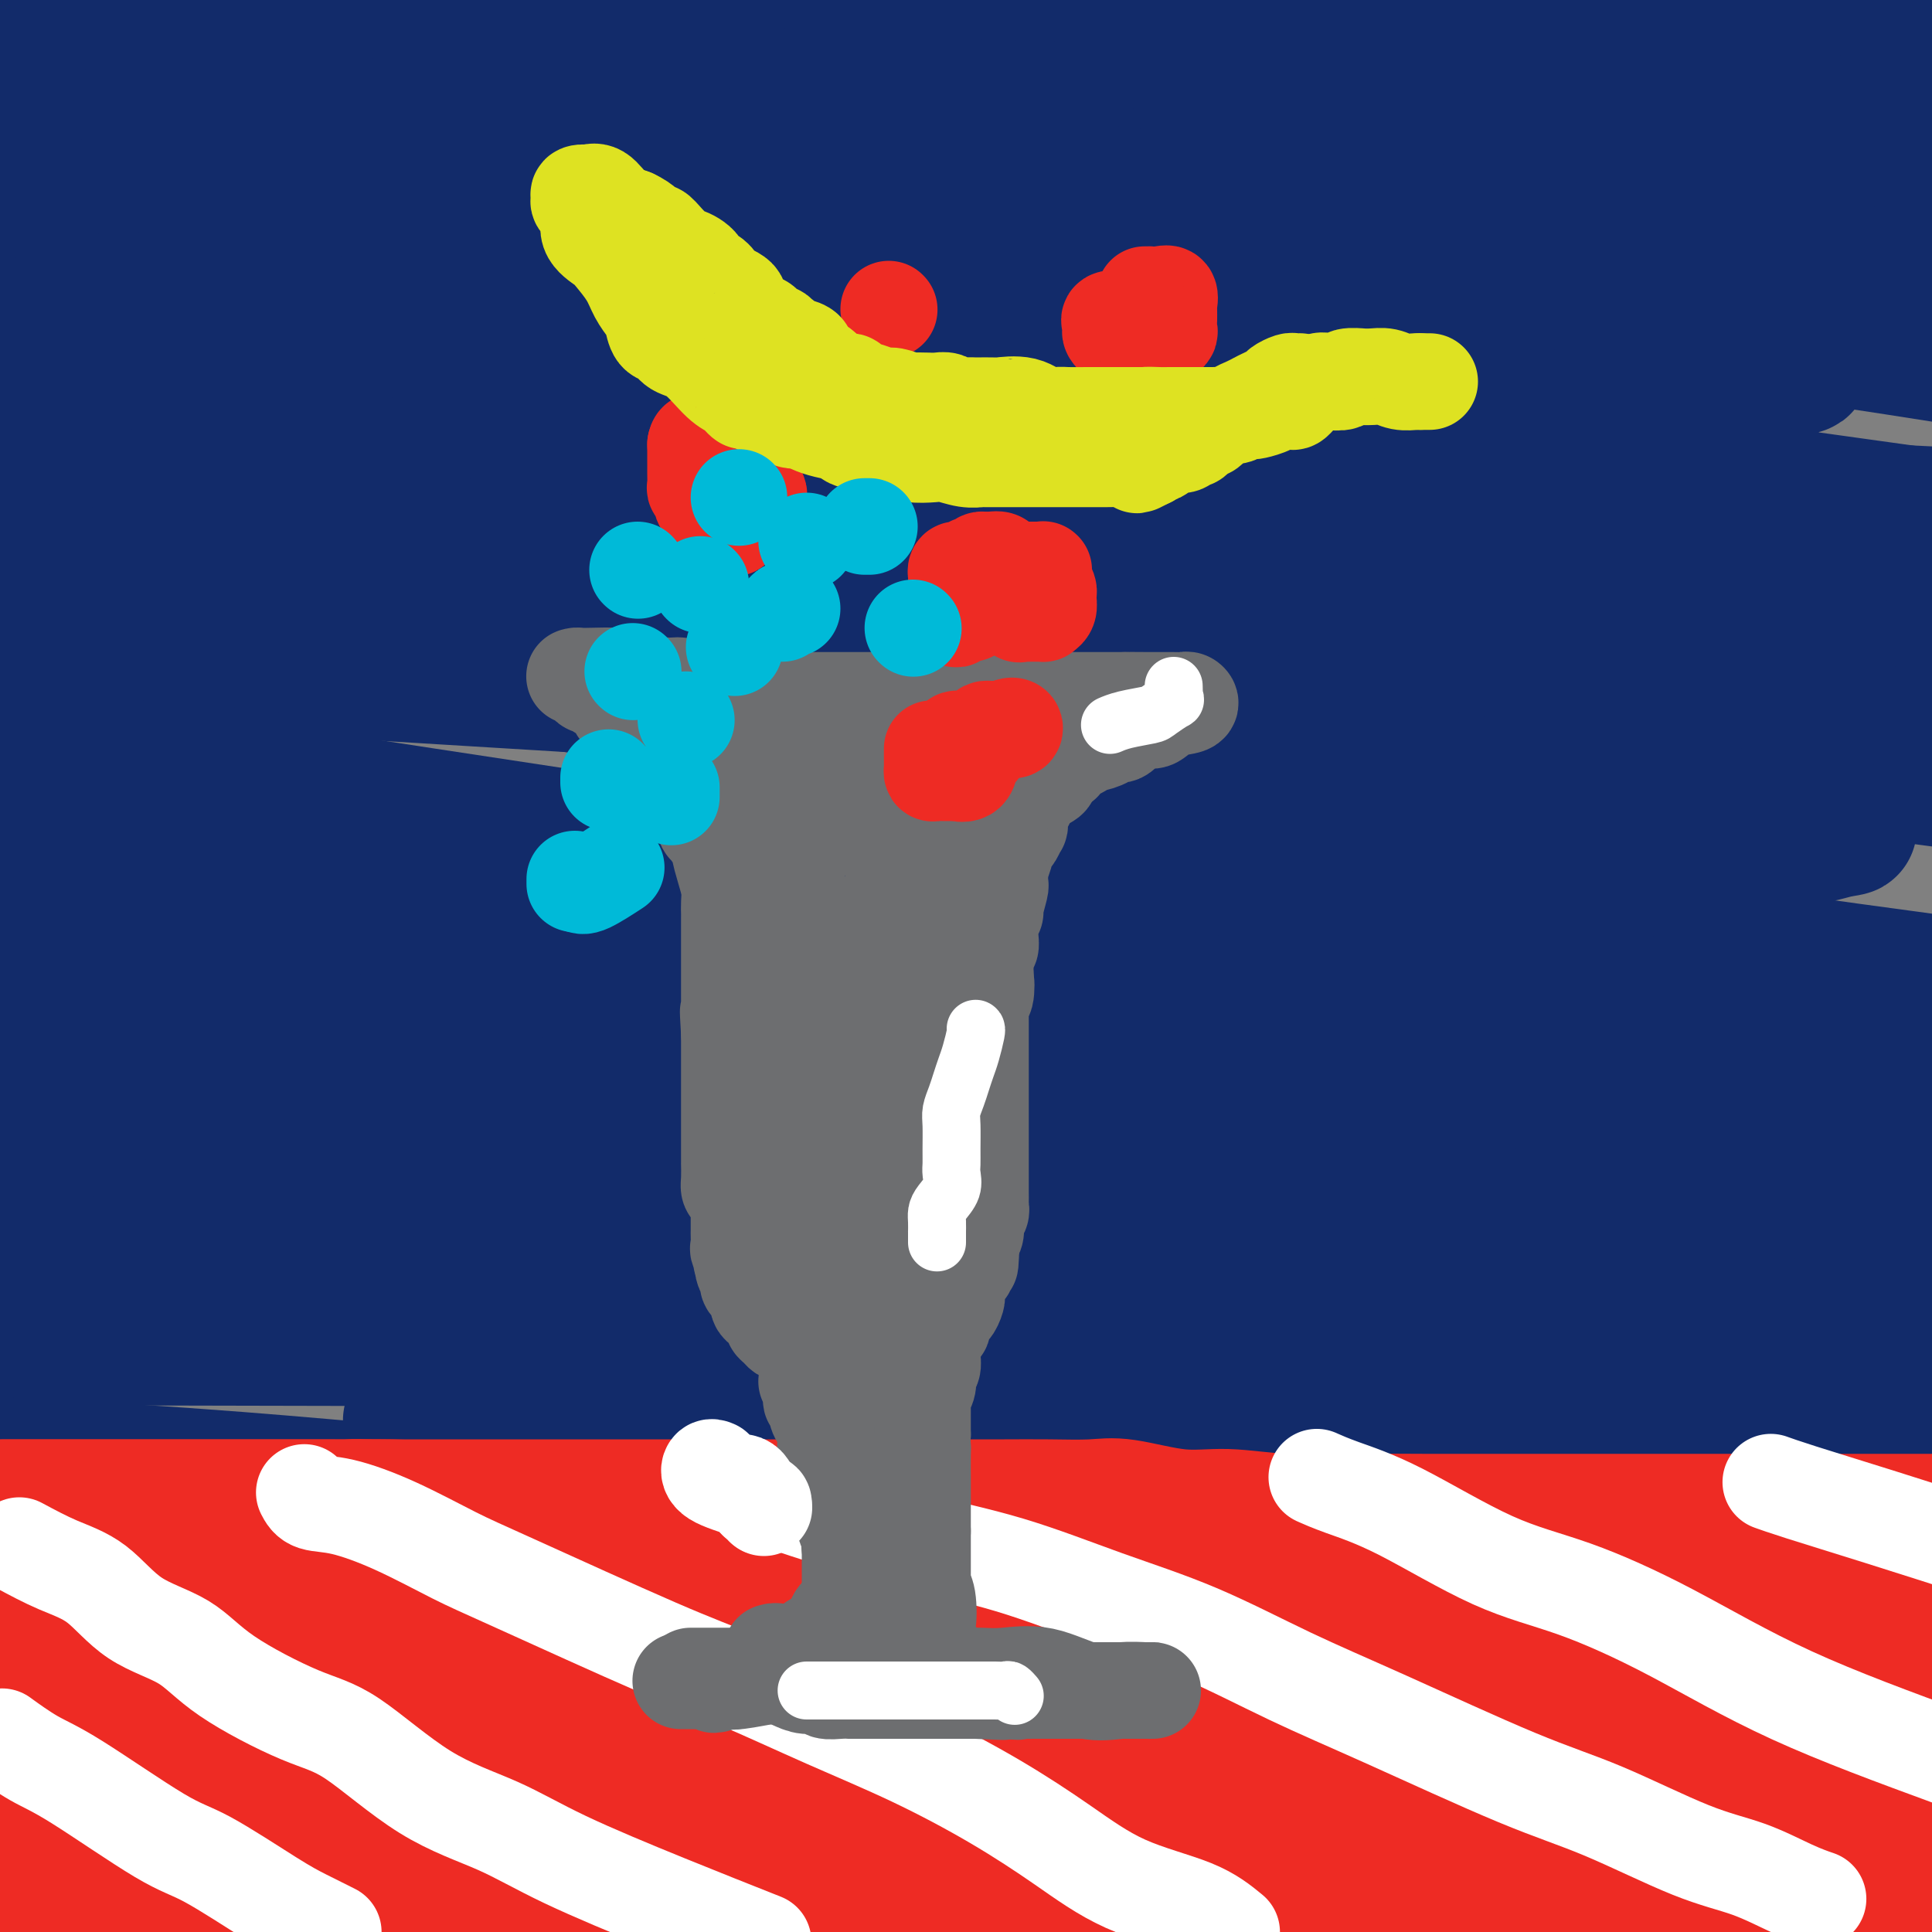 <svg viewBox='0 0 400 400' version='1.1' xmlns='http://www.w3.org/2000/svg' xmlns:xlink='http://www.w3.org/1999/xlink'><rect x="0" y="0" width="400" height="400" fill="#808080" stroke="none"/><g fill='none' stroke='#122B6A' stroke-width='28' stroke-linecap='round' stroke-linejoin='round'><path d='M24,13c0.471,-0.426 0.942,-0.851 8,-1c7.058,-0.149 20.703,-0.021 43,0c22.297,0.021 53.244,-0.067 86,0c32.756,0.067 67.319,0.287 104,0c36.681,-0.287 75.480,-1.082 115,0c39.520,1.082 79.760,4.041 120,7'/><path d='M275,17c11.692,0.016 23.385,0.033 0,0c-23.385,-0.033 -81.846,-0.114 -125,0c-43.154,0.114 -71.000,0.423 -90,0c-19.000,-0.423 -29.153,-1.577 -34,-2c-4.847,-0.423 -4.388,-0.113 -4,0c0.388,0.113 0.706,0.030 9,0c8.294,-0.030 24.563,-0.008 48,0c23.437,0.008 54.041,0.002 89,0c34.959,-0.002 74.274,-0.001 114,0c39.726,0.001 79.863,0.000 120,0'/><path d='M274,22c23.378,-0.222 46.756,-0.444 0,0c-46.756,0.444 -163.644,1.556 -233,2c-69.356,0.444 -91.178,0.222 -113,0'/><path d='M9,30c-14.685,-0.792 -29.369,-1.583 0,0c29.369,1.583 102.792,5.542 163,7c60.208,1.458 107.202,0.417 148,0c40.798,-0.417 75.399,-0.208 110,0'/><path d='M359,38c4.839,0.000 9.679,0.000 0,0c-9.679,0.000 -33.875,0.000 -77,0c-43.125,0.000 -105.179,0.000 -163,0c-57.821,0.000 -111.411,0.000 -165,0'/><path d='M46,65c-24.292,-0.423 -48.583,-0.845 0,0c48.583,0.845 170.042,2.958 242,4c71.958,1.042 94.417,1.012 110,1c15.583,-0.012 24.292,-0.006 33,0'/><path d='M374,70c11.435,0.000 22.869,0.000 0,0c-22.869,0.000 -80.042,0.000 -141,0c-60.958,0.000 -125.702,0.000 -185,0c-59.298,0.000 -113.149,0.000 -167,0'/><path d='M82,72c-15.169,-0.166 -30.338,-0.331 0,0c30.338,0.331 106.183,1.159 161,2c54.817,0.841 88.608,1.695 106,2c17.392,0.305 18.387,0.063 21,0c2.613,-0.063 6.845,0.055 -3,-1c-9.845,-1.055 -33.766,-3.284 -78,-9c-44.234,-5.716 -108.781,-14.919 -171,-22c-62.219,-7.081 -122.109,-12.041 -182,-17'/><path d='M141,2c-16.089,0.156 -32.178,0.311 0,0c32.178,-0.311 112.622,-1.089 162,-2c49.378,-0.911 67.689,-1.956 86,-3'/><path d='M170,40c-17.689,-2.467 -35.378,-4.933 0,0c35.378,4.933 123.822,17.267 183,26c59.178,8.733 89.089,13.867 119,19'/><path d='M345,87c15.422,0.000 30.844,0.000 0,0c-30.844,0.000 -107.956,0.000 -178,0c-70.044,0.000 -133.022,0.000 -196,0'/><path d='M181,119c-19.644,-0.444 -39.289,-0.889 0,0c39.289,0.889 137.511,3.111 205,4c67.489,0.889 104.244,0.444 141,0'/><path d='M379,104c22.178,3.089 44.356,6.178 0,0c-44.356,-6.178 -155.244,-21.622 -246,-31c-90.756,-9.378 -161.378,-12.689 -232,-16'/><path d='M2,81c-22.289,-1.644 -44.578,-3.289 0,0c44.578,3.289 156.022,11.511 243,17c86.978,5.489 149.489,8.244 212,11'/><path d='M286,96c24.133,3.244 48.267,6.489 0,0c-48.267,-6.489 -168.933,-22.711 -259,-34c-90.067,-11.289 -149.533,-17.644 -209,-24'/><path d='M68,22c-18.733,0.133 -37.467,0.267 0,0c37.467,-0.267 131.133,-0.933 198,2c66.867,2.933 106.933,9.467 147,16'/><path d='M398,43c29.422,2.978 58.844,5.956 0,0c-58.844,-5.956 -205.956,-20.844 -290,-28c-84.044,-7.156 -105.022,-6.578 -126,-6'/><path d='M44,66c-25.511,-3.756 -51.022,-7.511 0,0c51.022,7.511 178.578,26.289 274,41c95.422,14.711 158.711,25.356 222,36'/><path d='M221,148c21.917,1.333 43.833,2.667 0,0c-43.833,-2.667 -153.417,-9.333 -263,-16'/><path d='M29,131c-22.511,-1.356 -45.022,-2.711 0,0c45.022,2.711 157.578,9.489 244,14c86.422,4.511 146.711,6.756 207,9'/><path d='M322,125c9.000,1.511 18.000,3.022 0,0c-18.000,-3.022 -63.000,-10.578 -133,-21c-70.000,-10.422 -165.000,-23.711 -260,-37'/><path d='M197,39c-19.833,-1.167 -39.667,-2.333 0,0c39.667,2.333 138.833,8.167 238,14'/><path d='M381,56c21.978,2.956 43.956,5.911 0,0c-43.956,-5.911 -153.844,-20.689 -237,-31c-83.156,-10.311 -139.578,-16.156 -196,-22'/><path d='M51,24c-18.911,-1.511 -37.822,-3.022 0,0c37.822,3.022 132.378,10.578 206,19c73.622,8.422 126.311,17.711 179,27'/><path d='M294,83c15.889,-0.311 31.778,-0.622 0,0c-31.778,0.622 -111.222,2.178 -194,3c-82.778,0.822 -168.889,0.911 -255,1'/><path d='M39,124c-17.524,-1.375 -35.048,-2.750 0,0c35.048,2.750 122.667,9.625 195,17c72.333,7.375 129.381,15.250 165,20c35.619,4.750 49.810,6.375 64,8'/><path d='M256,161c23.250,3.250 46.500,6.500 0,0c-46.500,-6.500 -162.750,-22.750 -279,-39'/><path d='M159,119c-18.844,-2.311 -37.689,-4.622 0,0c37.689,4.622 131.911,16.178 196,25c64.089,8.822 98.044,14.911 132,21'/><path d='M353,146c16.780,2.631 33.560,5.262 0,0c-33.560,-5.262 -117.458,-18.417 -182,-28c-64.542,-9.583 -109.726,-15.595 -149,-21c-39.274,-5.405 -72.637,-10.202 -106,-15'/><path d='M46,101c-12.675,-2.020 -25.349,-4.039 0,0c25.349,4.039 88.723,14.138 143,20c54.277,5.862 99.458,7.489 131,9c31.542,1.511 49.443,2.907 56,3c6.557,0.093 1.768,-1.116 1,0c-0.768,1.116 2.485,4.557 -38,0c-40.485,-4.557 -124.707,-17.111 -185,-26c-60.293,-8.889 -96.655,-14.111 -129,-18c-32.345,-3.889 -60.672,-6.444 -89,-9'/><path d='M13,101c-11.357,-1.625 -22.714,-3.250 0,0c22.714,3.250 79.500,11.375 135,20c55.500,8.625 109.714,17.750 157,25c47.286,7.250 87.643,12.625 128,18'/><path d='M257,149c13.911,1.578 27.822,3.156 0,0c-27.822,-3.156 -97.378,-11.044 -152,-18c-54.622,-6.956 -94.311,-12.978 -134,-19'/><path d='M6,118c-12.034,-1.323 -24.068,-2.646 0,0c24.068,2.646 84.238,9.260 136,17c51.762,7.740 95.115,16.607 135,23c39.885,6.393 76.303,10.313 93,12c16.697,1.687 13.673,1.140 10,2c-3.673,0.860 -7.995,3.127 -35,0c-27.005,-3.127 -76.694,-11.650 -128,-19c-51.306,-7.350 -104.230,-13.529 -154,-19c-49.770,-5.471 -96.385,-10.236 -143,-15'/><path d='M171,169c-14.400,-2.267 -28.800,-4.533 0,0c28.800,4.533 100.800,15.867 156,24c55.200,8.133 93.600,13.067 132,18'/><path d='M335,207c12.565,1.708 25.131,3.417 0,0c-25.131,-3.417 -87.958,-11.958 -141,-19c-53.042,-7.042 -96.298,-12.583 -137,-18c-40.702,-5.417 -78.851,-10.708 -117,-16'/><path d='M153,179c-10.304,-1.152 -20.609,-2.303 0,0c20.609,2.303 72.131,8.062 97,11c24.869,2.938 23.087,3.055 23,3c-0.087,-0.055 1.523,-0.283 0,0c-1.523,0.283 -6.179,1.076 -32,-2c-25.821,-3.076 -72.806,-10.022 -119,-17c-46.194,-6.978 -91.597,-13.989 -137,-21'/><path d='M222,195c-15.178,-2.378 -30.356,-4.756 0,0c30.356,4.756 106.244,16.644 156,24c49.756,7.356 73.378,10.178 97,13'/><path d='M316,214c4.702,0.786 9.405,1.571 0,0c-9.405,-1.571 -32.917,-5.500 -78,-12c-45.083,-6.500 -111.738,-15.571 -164,-23c-52.262,-7.429 -90.131,-13.214 -128,-19'/><path d='M-1,172c-13.075,-1.898 -26.149,-3.795 0,0c26.149,3.795 91.522,13.283 146,21c54.478,7.717 98.061,13.665 132,18c33.939,4.335 58.235,7.058 68,8c9.765,0.942 4.998,0.103 4,0c-0.998,-0.103 1.774,0.529 -17,0c-18.774,-0.529 -59.093,-2.219 -104,-7c-44.907,-4.781 -94.402,-12.652 -143,-20c-48.598,-7.348 -96.299,-14.174 -144,-21'/><path d='M30,193c-14.494,-1.798 -28.988,-3.595 0,0c28.988,3.595 101.458,12.583 161,20c59.542,7.417 106.155,13.262 139,18c32.845,4.738 51.923,8.369 71,12'/><path d='M389,244c17.836,0.761 35.671,1.522 0,0c-35.671,-1.522 -124.850,-5.325 -169,-8c-44.150,-2.675 -43.271,-4.220 -71,-9c-27.729,-4.780 -84.065,-12.794 -134,-19c-49.935,-6.206 -93.467,-10.603 -137,-15'/><path d='M118,234c-13.792,-1.875 -27.583,-3.750 0,0c27.583,3.750 96.542,13.125 151,20c54.458,6.875 94.417,11.250 117,14c22.583,2.750 27.792,3.875 33,5'/><path d='M367,273c23.815,2.929 47.631,5.857 0,0c-47.631,-5.857 -166.708,-20.500 -222,-27c-55.292,-6.500 -46.798,-4.857 -76,-8c-29.202,-3.143 -96.101,-11.071 -163,-19'/><path d='M86,246c-16.422,-2.467 -32.844,-4.933 0,0c32.844,4.933 114.956,17.267 176,26c61.044,8.733 101.022,13.867 141,19'/><path d='M334,299c2.024,-0.018 4.048,-0.036 0,0c-4.048,0.036 -14.167,0.125 -69,-8c-54.833,-8.125 -154.381,-24.464 -215,-34c-60.619,-9.536 -82.310,-12.268 -104,-15'/><path d='M99,265c-9.452,0.210 -18.904,0.421 0,0c18.904,-0.421 66.164,-1.472 110,0c43.836,1.472 84.248,5.467 103,8c18.752,2.533 15.842,3.604 21,4c5.158,0.396 18.382,0.116 -6,0c-24.382,-0.116 -86.372,-0.070 -142,0c-55.628,0.070 -104.894,0.163 -152,0c-47.106,-0.163 -92.053,-0.581 -137,-1'/><path d='M150,316c-16.042,-2.411 -32.083,-4.821 0,0c32.083,4.821 112.292,16.875 163,24c50.708,7.125 71.917,9.321 82,11c10.083,1.679 9.042,2.839 8,4'/><path d='M384,355c14.000,-0.089 28.000,-0.178 0,0c-28.000,0.178 -98.000,0.622 -171,-5c-73.000,-5.622 -149.000,-17.311 -225,-29'/><path d='M23,323c-14.387,-1.994 -28.774,-3.988 0,0c28.774,3.988 100.708,13.958 161,20c60.292,6.042 108.940,8.155 146,11c37.060,2.845 62.530,6.423 88,10'/><path d='M339,365c27.095,3.423 54.190,6.845 0,0c-54.190,-6.845 -189.667,-23.958 -254,-31c-64.333,-7.042 -57.524,-4.012 -83,-7c-25.476,-2.988 -83.238,-11.994 -141,-21'/><path d='M101,294c-13.868,0.099 -27.735,0.199 0,0c27.735,-0.199 97.073,-0.696 146,-1c48.927,-0.304 77.442,-0.416 94,0c16.558,0.416 21.160,1.359 10,0c-11.160,-1.359 -38.082,-5.020 -86,-12c-47.918,-6.980 -116.834,-17.280 -181,-27c-64.166,-9.720 -123.583,-18.860 -183,-28'/><path d='M104,228c-15.891,-1.714 -31.783,-3.428 0,0c31.783,3.428 111.240,11.998 162,18c50.760,6.002 72.822,9.437 84,11c11.178,1.563 11.470,1.254 -6,1c-17.470,-0.254 -52.704,-0.453 -96,0c-43.296,0.453 -94.656,1.558 -145,0c-50.344,-1.558 -99.672,-5.779 -149,-10'/><path d='M41,264c-16.250,-2.214 -32.500,-4.429 0,0c32.500,4.429 113.750,15.500 178,24c64.250,8.500 111.500,14.429 141,19c29.500,4.571 41.250,7.786 53,11'/><path d='M345,320c10.601,-0.351 21.202,-0.702 0,0c-21.202,0.702 -74.208,2.458 -129,0c-54.792,-2.458 -111.369,-9.131 -158,-13c-46.631,-3.869 -83.315,-4.935 -120,-6'/><path d='M2,330c-7.506,-1.077 -15.012,-2.155 0,0c15.012,2.155 52.542,7.542 79,12c26.458,4.458 41.845,7.988 95,16c53.155,8.012 144.077,20.506 235,33'/><path d='M380,396c15.435,1.958 30.869,3.917 0,0c-30.869,-3.917 -108.042,-13.708 -181,-23c-72.958,-9.292 -141.702,-18.083 -200,-26c-58.298,-7.917 -106.149,-14.958 -154,-22'/><path d='M151,371c-17.644,-2.711 -35.289,-5.422 0,0c35.289,5.422 123.511,18.978 183,28c59.489,9.022 90.244,13.511 121,18'/><path d='M160,391c11.327,1.698 22.655,3.396 0,0c-22.655,-3.396 -79.292,-11.885 -110,-16c-30.708,-4.115 -35.485,-3.857 -39,-4c-3.515,-0.143 -5.767,-0.688 -2,-1c3.767,-0.312 13.553,-0.392 42,4c28.447,4.392 75.556,13.255 123,20c47.444,6.745 95.222,11.373 143,16'/><path d='M119,391c13.250,2.083 26.500,4.167 0,0c-26.500,-4.167 -92.750,-14.583 -159,-25'/><path d='M95,383c-12.500,-2.000 -25.000,-4.000 0,0c25.000,4.000 87.500,14.000 150,24'/><path d='M29,397c-0.667,0.667 -1.333,1.333 0,0c1.333,-1.333 4.667,-4.667 6,-6c1.333,-1.333 0.667,-0.667 0,0'/></g>
<g fill='none' stroke='#EE2B24' stroke-width='28' stroke-linecap='round' stroke-linejoin='round'><path d='M1,333c0.034,0.001 0.068,0.002 1,0c0.932,-0.002 2.761,-0.007 4,0c1.239,0.007 1.889,0.026 5,0c3.111,-0.026 8.683,-0.098 14,0c5.317,0.098 10.380,0.367 15,0c4.620,-0.367 8.799,-1.370 14,-2c5.201,-0.630 11.425,-0.887 15,-1c3.575,-0.113 4.501,-0.083 7,0c2.499,0.083 6.570,0.218 10,0c3.430,-0.218 6.221,-0.791 10,-1c3.779,-0.209 8.548,-0.056 13,0c4.452,0.056 8.586,0.015 13,0c4.414,-0.015 9.106,-0.004 13,0c3.894,0.004 6.989,0.002 10,0c3.011,-0.002 5.939,-0.002 9,0c3.061,0.002 6.256,0.008 9,0c2.744,-0.008 5.036,-0.030 9,0c3.964,0.030 9.599,0.113 13,0c3.401,-0.113 4.567,-0.423 8,-1c3.433,-0.577 9.133,-1.423 14,-2c4.867,-0.577 8.902,-0.887 13,-1c4.098,-0.113 8.258,-0.030 13,0c4.742,0.030 10.067,0.008 16,0c5.933,-0.008 12.476,-0.002 19,0c6.524,0.002 13.030,0.001 20,0c6.970,-0.001 14.403,-0.000 21,0c6.597,0.000 12.359,0.000 19,0c6.641,-0.000 14.162,-0.000 20,0c5.838,0.000 9.995,0.000 17,0c7.005,-0.000 16.859,-0.000 22,0c5.141,0.000 5.571,0.000 6,0'/><path d='M393,325c27.889,0.000 11.111,0.000 6,0c-5.111,0.000 1.444,0.000 8,0'/><path d='M367,325c4.464,0.279 8.928,0.558 0,0c-8.928,-0.558 -31.248,-1.953 -48,-3c-16.752,-1.047 -27.936,-1.744 -41,-2c-13.064,-0.256 -28.009,-0.069 -40,0c-11.991,0.069 -21.029,0.020 -29,0c-7.971,-0.020 -14.875,-0.011 -22,0c-7.125,0.011 -14.471,0.026 -21,0c-6.529,-0.026 -12.243,-0.091 -22,0c-9.757,0.091 -23.559,0.339 -32,1c-8.441,0.661 -11.523,1.734 -17,2c-5.477,0.266 -13.350,-0.276 -20,0c-6.650,0.276 -12.078,1.370 -16,2c-3.922,0.630 -6.338,0.797 -9,1c-2.662,0.203 -5.571,0.444 -8,1c-2.429,0.556 -4.377,1.428 -8,2c-3.623,0.572 -8.919,0.844 -13,1c-4.081,0.156 -6.945,0.196 -10,1c-3.055,0.804 -6.301,2.373 -10,3c-3.699,0.627 -7.849,0.314 -12,0'/><path d='M23,341c-6.630,0.000 -13.261,0.000 0,0c13.261,0.000 46.412,0.000 73,0c26.588,0.000 46.611,0.000 86,0c39.389,0.000 98.143,0.000 135,0c36.857,0.000 51.816,0.000 68,0c16.184,0.000 33.592,0.000 51,0'/><path d='M307,342c10.899,0.000 21.798,0.000 0,0c-21.798,0.000 -76.292,0.000 -121,0c-44.708,-0.000 -79.631,0.000 -113,0c-33.369,0.000 -65.185,0.000 -97,0'/><path d='M104,342c-10.609,0.000 -21.219,0.000 0,0c21.219,0.000 74.266,0.000 112,0c37.734,-0.000 60.153,0.000 78,0c17.847,0.000 31.120,0.000 40,0c8.880,0.000 13.365,0.000 16,0c2.635,0.000 3.418,0.000 0,0c-3.418,0.000 -11.037,0.000 -28,0c-16.963,0.000 -43.268,-0.000 -75,0c-31.732,0.000 -68.889,0.000 -108,0c-39.111,0.000 -80.174,0.000 -132,0c-51.826,0.000 -114.413,0.000 -177,0'/><path d='M157,343c-16.356,0.044 -32.711,0.089 0,0c32.711,-0.089 114.489,-0.311 170,0c55.511,0.311 84.756,1.156 114,2'/><path d='M359,349c10.667,0.000 21.333,0.000 0,0c-21.333,0.000 -74.667,0.000 -127,0c-52.333,-0.000 -103.667,-0.000 -148,0c-44.333,0.000 -81.667,0.000 -119,0'/><path d='M81,368c-10.565,-0.113 -21.131,-0.226 0,0c21.131,0.226 73.958,0.792 136,1c62.042,0.208 133.298,0.060 168,0c34.702,-0.060 32.851,-0.030 31,0'/><path d='M312,370c11.595,0.000 23.190,0.000 0,0c-23.190,0.000 -81.167,0.000 -132,0c-50.833,-0.000 -94.524,0.000 -143,0c-48.476,0.000 -101.738,0.000 -155,0'/><path d='M69,385c-12.556,-0.008 -25.111,-0.016 0,0c25.111,0.016 87.890,0.057 134,0c46.110,-0.057 75.551,-0.211 90,0c14.449,0.211 13.906,0.789 11,1c-2.906,0.211 -8.177,0.057 -12,0c-3.823,-0.057 -6.200,-0.015 -28,0c-21.800,0.015 -63.023,0.004 -102,0c-38.977,-0.004 -75.708,-0.001 -115,0c-39.292,0.001 -81.146,0.001 -123,0'/><path d='M376,397c2.720,0.227 5.439,0.453 0,0c-5.439,-0.453 -19.037,-1.586 -31,-2c-11.963,-0.414 -22.290,-0.111 -32,0c-9.710,0.111 -18.803,0.029 -24,0c-5.197,-0.029 -6.497,-0.006 -7,0c-0.503,0.006 -0.209,-0.004 0,0c0.209,0.004 0.334,0.022 8,0c7.666,-0.022 22.871,-0.083 41,0c18.129,0.083 39.180,0.309 62,0c22.820,-0.309 47.410,-1.155 72,-2'/><path d='M393,389c6.080,-0.000 12.161,-0.000 0,0c-12.161,0.000 -42.563,0.001 -71,0c-28.437,-0.001 -54.907,-0.004 -80,0c-25.093,0.004 -48.808,0.015 -64,0c-15.192,-0.015 -21.862,-0.058 -27,0c-5.138,0.058 -8.744,0.215 -10,0c-1.256,-0.215 -0.160,-0.802 0,-1c0.160,-0.198 -0.614,-0.006 2,-1c2.614,-0.994 8.618,-3.172 18,-6c9.382,-2.828 22.143,-6.304 37,-10c14.857,-3.696 31.809,-7.610 44,-11c12.191,-3.390 19.621,-6.257 23,-8c3.379,-1.743 2.706,-2.364 3,-3c0.294,-0.636 1.554,-1.287 0,-2c-1.554,-0.713 -5.923,-1.488 -11,-2c-5.077,-0.512 -10.861,-0.762 -20,-2c-9.139,-1.238 -21.631,-3.463 -33,-5c-11.369,-1.537 -21.615,-2.387 -33,-4c-11.385,-1.613 -23.910,-3.988 -31,-5c-7.090,-1.012 -8.746,-0.660 -11,-1c-2.254,-0.340 -5.107,-1.373 -7,-2c-1.893,-0.627 -2.825,-0.849 -4,-1c-1.175,-0.151 -2.594,-0.230 -4,-1c-1.406,-0.770 -2.798,-2.232 -5,-3c-2.202,-0.768 -5.214,-0.843 -7,-1c-1.786,-0.157 -2.347,-0.396 -3,-1c-0.653,-0.604 -1.399,-1.573 -3,-2c-1.601,-0.427 -4.058,-0.310 -5,-1c-0.942,-0.690 -0.369,-2.186 -2,-3c-1.631,-0.814 -5.466,-0.947 -8,-1c-2.534,-0.053 -3.767,-0.027 -5,0'/><path d='M76,312c-2.750,-0.155 -3.126,-0.041 -4,0c-0.874,0.041 -2.246,0.011 -4,0c-1.754,-0.011 -3.891,-0.003 -5,0c-1.109,0.003 -1.190,0.001 -2,0c-0.810,-0.001 -2.350,-0.000 -4,0c-1.650,0.000 -3.412,0.000 -5,0c-1.588,-0.000 -3.002,-0.000 -5,0c-1.998,0.000 -4.580,0.000 -7,0c-2.420,-0.000 -4.679,-0.000 -6,0c-1.321,0.000 -1.706,0.000 -4,0c-2.294,-0.000 -6.499,-0.000 -9,0c-2.501,0.000 -3.299,0.000 -5,0c-1.701,-0.000 -4.304,-0.000 -7,0c-2.696,0.000 -5.485,0.000 -8,0c-2.515,-0.000 -4.758,-0.000 -7,0'/><path d='M5,312c-3.520,0.000 -7.040,0.000 0,0c7.040,-0.000 24.639,-0.000 40,0c15.361,0.000 28.483,0.000 41,0c12.517,-0.000 24.427,-0.000 35,0c10.573,0.000 19.808,0.000 28,0c8.192,-0.000 15.341,-0.000 20,0c4.659,0.000 6.827,0.000 9,0c2.173,-0.000 4.352,-0.000 6,0c1.648,0.000 2.765,0.001 5,0c2.235,-0.001 5.590,-0.002 9,0c3.410,0.002 6.877,0.008 10,0c3.123,-0.008 5.902,-0.031 9,0c3.098,0.031 6.516,0.117 9,0c2.484,-0.117 4.035,-0.438 7,0c2.965,0.438 7.346,1.634 11,2c3.654,0.366 6.582,-0.098 10,0c3.418,0.098 7.327,0.758 12,1c4.673,0.242 10.110,0.065 15,0c4.890,-0.065 9.232,-0.017 14,0c4.768,0.017 9.961,0.005 15,0c5.039,-0.005 9.925,-0.001 15,0c5.075,0.001 10.340,0.000 17,0c6.660,-0.000 14.716,-0.000 22,0c7.284,0.000 13.795,0.000 21,0c7.205,-0.000 15.102,-0.000 23,0'/></g>
<g fill='none' stroke='#FFFFFF' stroke-width='20' stroke-linecap='round' stroke-linejoin='round'><path d='M1,360c-0.530,-0.384 -1.059,-0.768 0,0c1.059,0.768 3.707,2.688 6,4c2.293,1.312 4.233,2.017 9,5c4.767,2.983 12.363,8.244 17,11c4.637,2.756 6.315,3.007 10,5c3.685,1.993 9.377,5.729 13,8c3.623,2.271 5.178,3.077 7,4c1.822,0.923 3.911,1.961 6,3'/><path d='M4,320c2.649,1.420 5.297,2.841 8,4c2.703,1.159 5.459,2.058 8,4c2.541,1.942 4.867,4.929 8,7c3.133,2.071 7.072,3.228 10,5c2.928,1.772 4.845,4.159 9,7c4.155,2.841 10.550,6.135 15,8c4.450,1.865 6.957,2.299 11,5c4.043,2.701 9.622,7.668 15,11c5.378,3.332 10.555,5.027 15,7c4.445,1.973 8.158,4.223 14,7c5.842,2.777 13.812,6.079 21,9c7.188,2.921 13.594,5.460 20,8'/><path d='M63,309c0.415,0.811 0.831,1.622 2,2c1.169,0.378 3.092,0.323 6,1c2.908,0.677 6.803,2.085 11,4c4.197,1.915 8.698,4.337 12,6c3.302,1.663 5.407,2.566 13,6c7.593,3.434 20.675,9.398 29,13c8.325,3.602 11.895,4.841 17,7c5.105,2.159 11.747,5.238 18,8c6.253,2.762 12.117,5.206 18,8c5.883,2.794 11.786,5.936 17,9c5.214,3.064 9.738,6.048 14,9c4.262,2.952 8.263,5.872 13,8c4.737,2.128 10.211,3.465 14,5c3.789,1.535 5.895,3.267 8,5'/><path d='M148,304c-0.385,-0.167 -0.770,-0.335 -1,0c-0.230,0.335 -0.305,1.171 1,2c1.305,0.829 3.988,1.651 8,3c4.012,1.349 9.351,3.224 15,5c5.649,1.776 11.609,3.452 18,5c6.391,1.548 13.213,2.966 20,5c6.787,2.034 13.537,4.683 20,7c6.463,2.317 12.637,4.303 19,7c6.363,2.697 12.914,6.105 19,9c6.086,2.895 11.706,5.277 20,9c8.294,3.723 19.263,8.786 27,12c7.737,3.214 12.242,4.578 18,7c5.758,2.422 12.769,5.903 18,8c5.231,2.097 8.680,2.809 12,4c3.320,1.191 6.509,2.859 9,4c2.491,1.141 4.283,1.755 5,2c0.717,0.245 0.358,0.123 0,0'/><path d='M273,306c-0.328,-0.147 -0.657,-0.293 0,0c0.657,0.293 2.299,1.027 5,2c2.701,0.973 6.462,2.187 12,5c5.538,2.813 12.854,7.226 19,10c6.146,2.774 11.122,3.908 17,6c5.878,2.092 12.660,5.140 20,9c7.340,3.860 15.240,8.531 25,13c9.760,4.469 21.380,8.734 33,13'/><path d='M367,307c-0.333,-0.119 -0.667,-0.238 0,0c0.667,0.238 2.333,0.833 6,2c3.667,1.167 9.333,2.905 16,5c6.667,2.095 14.333,4.548 22,7'/></g>
<g fill='none' stroke='#6D6E70' stroke-width='20' stroke-linecap='round' stroke-linejoin='round'><path d='M143,347c0.367,0.000 0.735,0.000 1,0c0.265,-0.000 0.429,-0.000 1,0c0.571,0.000 1.549,0.000 3,0c1.451,-0.000 3.375,-0.001 4,0c0.625,0.001 -0.048,0.003 1,0c1.048,-0.003 3.816,-0.011 5,0c1.184,0.011 0.783,0.040 1,0c0.217,-0.040 1.050,-0.151 2,0c0.950,0.151 2.015,0.562 3,1c0.985,0.438 1.890,0.902 3,1c1.110,0.098 2.425,-0.170 3,0c0.575,0.170 0.408,0.778 1,1c0.592,0.222 1.941,0.060 3,0c1.059,-0.060 1.827,-0.016 2,0c0.173,0.016 -0.248,0.004 0,0c0.248,-0.004 1.166,-0.001 2,0c0.834,0.001 1.583,0.000 2,0c0.417,-0.000 0.501,-0.000 1,0c0.499,0.000 1.414,0.000 2,0c0.586,-0.000 0.843,-0.000 1,0c0.157,0.000 0.214,0.000 1,0c0.786,-0.000 2.303,-0.000 3,0c0.697,0.000 0.576,0.000 1,0c0.424,-0.000 1.393,-0.000 2,0c0.607,0.000 0.854,0.000 2,0c1.146,-0.000 3.193,-0.000 4,0c0.807,0.000 0.373,0.000 1,0c0.627,-0.000 2.313,-0.000 4,0'/><path d='M202,350c9.749,0.464 4.622,0.124 3,0c-1.622,-0.124 0.262,-0.033 2,0c1.738,0.033 3.330,0.009 4,0c0.670,-0.009 0.419,-0.002 1,0c0.581,0.002 1.993,0.001 3,0c1.007,-0.001 1.609,-0.000 2,0c0.391,0.000 0.571,0.000 1,0c0.429,-0.000 1.106,-0.000 2,0c0.894,0.000 2.003,0.000 3,0c0.997,-0.000 1.882,0.000 3,0c1.118,-0.000 2.470,-0.000 4,0c1.530,0.000 3.238,0.000 4,0c0.762,-0.000 0.579,-0.000 1,0c0.421,0.000 1.447,0.000 2,0c0.553,-0.000 0.632,-0.001 1,0c0.368,0.001 1.026,0.003 1,0c-0.026,-0.003 -0.734,-0.012 -1,0c-0.266,0.012 -0.090,0.046 -1,0c-0.910,-0.046 -2.907,-0.170 -5,0c-2.093,0.170 -4.282,0.634 -7,0c-2.718,-0.634 -5.966,-2.366 -9,-3c-3.034,-0.634 -5.855,-0.171 -8,0c-2.145,0.171 -3.613,0.049 -5,0c-1.387,-0.049 -2.694,-0.024 -4,0'/><path d='M199,347c-6.459,-0.917 -3.608,-1.710 -3,-2c0.608,-0.290 -1.028,-0.078 -2,0c-0.972,0.078 -1.282,0.021 -2,0c-0.718,-0.021 -1.846,-0.004 -3,0c-1.154,0.004 -2.334,-0.003 -3,0c-0.666,0.003 -0.820,0.015 -1,0c-0.180,-0.015 -0.388,-0.057 -1,0c-0.612,0.057 -1.628,0.211 -3,0c-1.372,-0.211 -3.102,-0.789 -4,-1c-0.898,-0.211 -0.966,-0.057 -2,0c-1.034,0.057 -3.035,0.016 -4,0c-0.965,-0.016 -0.892,-0.008 -1,0c-0.108,0.008 -0.395,0.017 -1,0c-0.605,-0.017 -1.528,-0.061 -2,0c-0.472,0.061 -0.494,0.227 -1,0c-0.506,-0.227 -1.496,-0.845 -2,-1c-0.504,-0.155 -0.520,0.154 -1,0c-0.480,-0.154 -1.423,-0.773 -2,-1c-0.577,-0.227 -0.788,-0.064 -1,0c-0.212,0.064 -0.424,0.028 0,0c0.424,-0.028 1.483,-0.050 2,0c0.517,0.050 0.492,0.171 2,0c1.508,-0.171 4.548,-0.633 6,-1c1.452,-0.367 1.314,-0.637 2,-1c0.686,-0.363 2.196,-0.818 3,-1c0.804,-0.182 0.902,-0.091 1,0'/><path d='M176,339c2.519,-0.481 1.316,-0.184 1,0c-0.316,0.184 0.255,0.257 1,0c0.745,-0.257 1.664,-0.842 2,-1c0.336,-0.158 0.090,0.111 0,0c-0.090,-0.111 -0.024,-0.604 0,-1c0.024,-0.396 0.006,-0.697 0,-1c-0.006,-0.303 -0.002,-0.608 0,-1c0.002,-0.392 0.001,-0.869 0,-1c-0.001,-0.131 -0.000,0.085 0,0c0.000,-0.085 0.001,-0.470 0,-1c-0.001,-0.530 -0.004,-1.206 0,-2c0.004,-0.794 0.015,-1.705 0,-2c-0.015,-0.295 -0.056,0.027 0,0c0.056,-0.027 0.208,-0.401 0,-1c-0.208,-0.599 -0.778,-1.421 -1,-2c-0.222,-0.579 -0.097,-0.914 0,-1c0.097,-0.086 0.166,0.078 0,0c-0.166,-0.078 -0.566,-0.399 -1,-1c-0.434,-0.601 -0.901,-1.484 -1,-2c-0.099,-0.516 0.170,-0.666 0,-1c-0.170,-0.334 -0.777,-0.852 -1,-1c-0.223,-0.148 -0.060,0.076 0,0c0.060,-0.076 0.017,-0.450 0,-1c-0.017,-0.550 -0.009,-1.275 0,-2'/><path d='M176,317c-0.619,-3.442 -0.166,-1.548 0,-1c0.166,0.548 0.044,-0.249 0,-1c-0.044,-0.751 -0.012,-1.457 0,-2c0.012,-0.543 0.003,-0.922 0,-1c-0.003,-0.078 -0.001,0.147 0,0c0.001,-0.147 0.000,-0.666 0,-1c-0.000,-0.334 -0.000,-0.484 0,-1c0.000,-0.516 0.000,-1.397 0,-2c-0.000,-0.603 -0.000,-0.928 0,-1c0.000,-0.072 0.001,0.108 0,0c-0.001,-0.108 -0.003,-0.503 0,-1c0.003,-0.497 0.011,-1.097 0,-1c-0.011,0.097 -0.039,0.893 0,1c0.039,0.107 0.147,-0.473 1,1c0.853,1.473 2.453,4.998 3,7c0.547,2.002 0.041,2.482 0,3c-0.041,0.518 0.381,1.074 1,3c0.619,1.926 1.434,5.222 2,7c0.566,1.778 0.884,2.037 1,2c0.116,-0.037 0.031,-0.371 0,0c-0.031,0.371 -0.008,1.446 0,2c0.008,0.554 0.002,0.587 0,1c-0.002,0.413 -0.001,1.207 0,2'/><path d='M184,334c1.081,4.181 -0.218,1.134 -1,0c-0.782,-1.134 -1.047,-0.356 -1,-1c0.047,-0.644 0.405,-2.709 0,-4c-0.405,-1.291 -1.573,-1.808 -2,-3c-0.427,-1.192 -0.115,-3.058 0,-4c0.115,-0.942 0.031,-0.958 0,-2c-0.031,-1.042 -0.008,-3.109 0,-4c0.008,-0.891 0.002,-0.606 0,-1c-0.002,-0.394 -0.001,-1.467 0,-2c0.001,-0.533 0.000,-0.525 0,-1c-0.000,-0.475 -0.000,-1.433 0,-2c0.000,-0.567 0.000,-0.743 0,-1c-0.000,-0.257 -0.000,-0.594 0,-1c0.000,-0.406 0.000,-0.882 0,-1c-0.000,-0.118 -0.000,0.122 0,0c0.000,-0.122 0.000,-0.606 0,-1c-0.000,-0.394 -0.000,-0.697 0,-1c0.000,-0.303 0.000,-0.607 0,-1c-0.000,-0.393 -0.000,-0.875 0,-1c0.000,-0.125 0.000,0.107 0,0c-0.000,-0.107 -0.000,-0.554 0,-1'/><path d='M180,302c-0.000,-3.890 -0.000,-1.616 0,-1c0.000,0.616 0.000,-0.426 0,-1c-0.000,-0.574 -0.000,-0.679 0,-1c0.000,-0.321 0.000,-0.860 0,-1c-0.000,-0.140 -0.000,0.117 0,0c0.000,-0.117 0.000,-0.608 0,-1c-0.000,-0.392 -0.000,-0.686 0,-1c0.000,-0.314 0.000,-0.647 0,-1c-0.000,-0.353 -0.000,-0.724 0,-1c0.000,-0.276 0.000,-0.455 0,-1c-0.000,-0.545 -0.000,-1.456 0,-2c0.000,-0.544 0.001,-0.723 0,-1c-0.001,-0.277 -0.003,-0.653 0,-1c0.003,-0.347 0.013,-0.666 0,-1c-0.013,-0.334 -0.048,-0.683 0,-1c0.048,-0.317 0.178,-0.600 0,-1c-0.178,-0.400 -0.663,-0.915 -1,-1c-0.337,-0.085 -0.525,0.262 -1,0c-0.475,-0.262 -1.238,-1.131 -2,-2'/><path d='M176,283c-0.587,-0.631 -0.055,-0.208 0,0c0.055,0.208 -0.365,0.200 -1,0c-0.635,-0.200 -1.483,-0.593 -2,-1c-0.517,-0.407 -0.702,-0.830 -1,-1c-0.298,-0.170 -0.710,-0.088 -1,0c-0.290,0.088 -0.460,0.182 -1,0c-0.540,-0.182 -1.450,-0.640 -2,-1c-0.550,-0.360 -0.739,-0.622 -1,-1c-0.261,-0.378 -0.595,-0.872 -1,-1c-0.405,-0.128 -0.882,0.110 -1,0c-0.118,-0.110 0.123,-0.568 0,-1c-0.123,-0.432 -0.612,-0.837 -1,-1c-0.388,-0.163 -0.677,-0.084 -1,0c-0.323,0.084 -0.682,0.174 -1,0c-0.318,-0.174 -0.597,-0.610 -1,-1c-0.403,-0.390 -0.931,-0.734 -1,-1c-0.069,-0.266 0.321,-0.454 0,-1c-0.321,-0.546 -1.352,-1.451 -2,-2c-0.648,-0.549 -0.914,-0.743 -1,-1c-0.086,-0.257 0.006,-0.579 0,-1c-0.006,-0.421 -0.110,-0.943 0,-1c0.110,-0.057 0.436,0.349 0,0c-0.436,-0.349 -1.632,-1.454 -2,-2c-0.368,-0.546 0.093,-0.531 0,-1c-0.093,-0.469 -0.741,-1.420 -1,-2c-0.259,-0.580 -0.130,-0.790 0,-1'/><path d='M154,262c-1.177,-2.279 -0.119,-0.978 0,-1c0.119,-0.022 -0.700,-1.368 -1,-2c-0.300,-0.632 -0.080,-0.550 0,-1c0.080,-0.450 0.022,-1.434 0,-2c-0.022,-0.566 -0.006,-0.715 0,-1c0.006,-0.285 0.002,-0.705 0,-1c-0.002,-0.295 -0.003,-0.464 0,-1c0.003,-0.536 0.011,-1.439 0,-2c-0.011,-0.561 -0.041,-0.782 0,-1c0.041,-0.218 0.155,-0.434 0,-1c-0.155,-0.566 -0.577,-1.481 -1,-2c-0.423,-0.519 -0.845,-0.642 -1,-1c-0.155,-0.358 -0.041,-0.951 0,-2c0.041,-1.049 0.011,-2.554 0,-3c-0.011,-0.446 -0.003,0.166 0,0c0.003,-0.166 0.001,-1.109 0,-2c-0.001,-0.891 -0.000,-1.730 0,-2c0.000,-0.270 0.000,0.027 0,0c-0.000,-0.027 -0.000,-0.380 0,-1c0.000,-0.620 0.000,-1.508 0,-2c-0.000,-0.492 -0.000,-0.590 0,-1c0.000,-0.410 0.000,-1.133 0,-2c-0.000,-0.867 -0.000,-1.876 0,-3c0.000,-1.124 0.000,-2.361 0,-3c-0.000,-0.639 -0.000,-0.678 0,-1c0.000,-0.322 0.000,-0.926 0,-2c-0.000,-1.074 -0.000,-2.618 0,-3c0.000,-0.382 0.000,0.397 0,0c-0.000,-0.397 -0.000,-1.971 0,-3c0.000,-1.029 0.000,-1.515 0,-2'/><path d='M151,214c-0.464,-7.863 -0.124,-3.520 0,-2c0.124,1.520 0.033,0.216 0,-1c-0.033,-1.216 -0.009,-2.345 0,-3c0.009,-0.655 0.002,-0.835 0,-1c-0.002,-0.165 -0.001,-0.314 0,-1c0.001,-0.686 0.000,-1.908 0,-3c-0.000,-1.092 -0.000,-2.055 0,-3c0.000,-0.945 0.000,-1.874 0,-3c-0.000,-1.126 -0.000,-2.451 0,-3c0.000,-0.549 0.001,-0.324 0,-1c-0.001,-0.676 -0.003,-2.255 0,-3c0.003,-0.745 0.011,-0.655 0,-1c-0.011,-0.345 -0.039,-1.123 0,-2c0.039,-0.877 0.146,-1.853 0,-3c-0.146,-1.147 -0.546,-2.466 -1,-4c-0.454,-1.534 -0.963,-3.285 -1,-4c-0.037,-0.715 0.397,-0.395 0,-1c-0.397,-0.605 -1.627,-2.137 -2,-3c-0.373,-0.863 0.111,-1.058 0,-1c-0.111,0.058 -0.815,0.369 -1,0c-0.185,-0.369 0.150,-1.419 0,-2c-0.150,-0.581 -0.785,-0.695 -1,-1c-0.215,-0.305 -0.008,-0.803 0,-1c0.008,-0.197 -0.182,-0.093 -1,-1c-0.818,-0.907 -2.265,-2.823 -3,-4c-0.735,-1.177 -0.758,-1.614 -1,-2c-0.242,-0.386 -0.704,-0.722 -1,-1c-0.296,-0.278 -0.426,-0.498 -1,-1c-0.574,-0.502 -1.593,-1.286 -2,-2c-0.407,-0.714 -0.204,-1.357 0,-2'/><path d='M136,154c-2.738,-5.057 -2.082,-2.698 -2,-2c0.082,0.698 -0.410,-0.264 -1,-1c-0.590,-0.736 -1.279,-1.247 -2,-2c-0.721,-0.753 -1.474,-1.747 -2,-2c-0.526,-0.253 -0.823,0.234 -1,0c-0.177,-0.234 -0.232,-1.190 -1,-2c-0.768,-0.810 -2.247,-1.475 -3,-2c-0.753,-0.525 -0.780,-0.911 -1,-1c-0.220,-0.089 -0.633,0.120 -1,0c-0.367,-0.120 -0.686,-0.569 -1,-1c-0.314,-0.431 -0.622,-0.845 -1,-1c-0.378,-0.155 -0.827,-0.052 -1,0c-0.173,0.052 -0.072,0.051 2,0c2.072,-0.051 6.114,-0.153 8,0c1.886,0.153 1.614,0.562 3,1c1.386,0.438 4.429,0.905 6,1c1.571,0.095 1.668,-0.181 3,0c1.332,0.181 3.897,0.818 5,1c1.103,0.182 0.744,-0.091 1,0c0.256,0.091 1.128,0.545 2,1'/><path d='M149,144c4.420,0.480 1.469,0.181 1,0c-0.469,-0.181 1.545,-0.245 3,0c1.455,0.245 2.352,0.798 3,1c0.648,0.202 1.046,0.054 2,0c0.954,-0.054 2.464,-0.015 3,0c0.536,0.015 0.098,0.004 1,0c0.902,-0.004 3.144,-0.001 4,0c0.856,0.001 0.325,0.000 1,0c0.675,-0.000 2.554,-0.000 4,0c1.446,0.000 2.459,0.000 4,0c1.541,-0.000 3.610,-0.000 5,0c1.390,0.000 2.100,0.000 3,0c0.900,-0.000 1.991,-0.000 3,0c1.009,0.000 1.937,0.000 3,0c1.063,-0.000 2.260,-0.000 3,0c0.740,0.000 1.022,0.000 2,0c0.978,-0.000 2.652,-0.000 4,0c1.348,0.000 2.371,0.000 3,0c0.629,-0.000 0.863,-0.000 2,0c1.137,0.000 3.176,0.000 4,0c0.824,-0.000 0.431,-0.000 1,0c0.569,0.000 2.098,0.000 3,0c0.902,-0.000 1.176,-0.000 2,0c0.824,0.000 2.199,0.000 3,0c0.801,-0.000 1.028,-0.000 2,0c0.972,0.000 2.687,0.000 4,0c1.313,0.000 2.222,0.000 3,0c0.778,0.000 1.425,0.000 2,0c0.575,0.000 1.078,0.000 2,0c0.922,0.000 2.263,0.000 3,0c0.737,0.000 0.868,0.000 1,0'/><path d='M233,145c13.344,0.155 4.703,0.042 2,0c-2.703,-0.042 0.533,-0.012 3,0c2.467,0.012 4.167,0.007 5,0c0.833,-0.007 0.799,-0.014 1,0c0.201,0.014 0.636,0.050 1,0c0.364,-0.050 0.657,-0.186 1,0c0.343,0.186 0.737,0.692 0,1c-0.737,0.308 -2.606,0.416 -4,1c-1.394,0.584 -2.314,1.644 -3,2c-0.686,0.356 -1.137,0.007 -2,0c-0.863,-0.007 -2.136,0.328 -3,1c-0.864,0.672 -1.317,1.682 -2,2c-0.683,0.318 -1.597,-0.055 -2,0c-0.403,0.055 -0.297,0.540 -1,1c-0.703,0.460 -2.215,0.897 -3,1c-0.785,0.103 -0.841,-0.126 -1,0c-0.159,0.126 -0.419,0.607 -1,1c-0.581,0.393 -1.482,0.696 -2,1c-0.518,0.304 -0.654,0.607 -1,1c-0.346,0.393 -0.901,0.875 -1,1c-0.099,0.125 0.257,-0.107 0,0c-0.257,0.107 -1.129,0.554 -2,1'/><path d='M218,159c-4.527,2.568 -1.844,1.988 -1,2c0.844,0.012 -0.151,0.615 -1,1c-0.849,0.385 -1.552,0.554 -2,1c-0.448,0.446 -0.642,1.171 -1,2c-0.358,0.829 -0.880,1.761 -1,2c-0.120,0.239 0.161,-0.216 0,0c-0.161,0.216 -0.764,1.105 -1,2c-0.236,0.895 -0.105,1.798 0,2c0.105,0.202 0.186,-0.296 0,0c-0.186,0.296 -0.637,1.387 -1,2c-0.363,0.613 -0.637,0.750 -1,1c-0.363,0.250 -0.815,0.615 -1,1c-0.185,0.385 -0.102,0.790 0,1c0.102,0.210 0.225,0.224 0,1c-0.225,0.776 -0.796,2.314 -1,3c-0.204,0.686 -0.039,0.522 0,1c0.039,0.478 -0.046,1.599 0,2c0.046,0.401 0.223,0.081 0,1c-0.223,0.919 -0.845,3.075 -1,4c-0.155,0.925 0.156,0.619 0,1c-0.156,0.381 -0.777,1.449 -1,2c-0.223,0.551 -0.046,0.585 0,1c0.046,0.415 -0.040,1.210 0,2c0.040,0.790 0.207,1.576 0,2c-0.207,0.424 -0.787,0.485 -1,1c-0.213,0.515 -0.057,1.485 0,2c0.057,0.515 0.016,0.576 0,1c-0.016,0.424 -0.008,1.212 0,2'/><path d='M204,202c-0.635,4.230 -0.223,1.304 0,1c0.223,-0.304 0.256,2.015 0,3c-0.256,0.985 -0.801,0.635 -1,1c-0.199,0.365 -0.053,1.444 0,2c0.053,0.556 0.014,0.588 0,1c-0.014,0.412 -0.004,1.202 0,2c0.004,0.798 0.001,1.603 0,2c-0.001,0.397 -0.000,0.386 0,1c0.000,0.614 0.000,1.851 0,3c-0.000,1.149 -0.000,2.208 0,3c0.000,0.792 0.000,1.315 0,2c-0.000,0.685 -0.000,1.530 0,2c0.000,0.470 0.000,0.564 0,1c-0.000,0.436 -0.000,1.215 0,2c0.000,0.785 0.000,1.576 0,2c-0.000,0.424 0.000,0.481 0,1c-0.000,0.519 -0.000,1.498 0,2c0.000,0.502 0.000,0.525 0,1c-0.000,0.475 -0.000,1.402 0,2c0.000,0.598 0.000,0.867 0,1c-0.000,0.133 -0.000,0.129 0,1c0.000,0.871 0.000,2.618 0,3c-0.000,0.382 -0.000,-0.602 0,0c0.000,0.602 0.001,2.790 0,4c-0.001,1.210 -0.004,1.440 0,2c0.004,0.560 0.016,1.448 0,2c-0.016,0.552 -0.060,0.767 0,1c0.060,0.233 0.222,0.485 0,1c-0.222,0.515 -0.829,1.292 -1,2c-0.171,0.708 0.094,1.345 0,2c-0.094,0.655 -0.547,1.327 -1,2'/><path d='M201,257c-0.403,8.683 0.090,2.890 0,1c-0.090,-1.890 -0.764,0.124 -1,1c-0.236,0.876 -0.035,0.615 0,1c0.035,0.385 -0.096,1.416 0,2c0.096,0.584 0.418,0.720 0,1c-0.418,0.280 -1.575,0.704 -2,1c-0.425,0.296 -0.117,0.466 0,1c0.117,0.534 0.043,1.434 0,2c-0.043,0.566 -0.054,0.798 0,1c0.054,0.202 0.174,0.372 0,1c-0.174,0.628 -0.643,1.712 -1,2c-0.357,0.288 -0.603,-0.221 -1,0c-0.397,0.221 -0.943,1.173 -1,2c-0.057,0.827 0.377,1.531 0,2c-0.377,0.469 -1.565,0.703 -2,1c-0.435,0.297 -0.117,0.656 0,1c0.117,0.344 0.032,0.673 0,1c-0.032,0.327 -0.012,0.651 0,1c0.012,0.349 0.017,0.723 0,1c-0.017,0.277 -0.056,0.458 0,1c0.056,0.542 0.207,1.444 0,2c-0.207,0.556 -0.774,0.765 -1,1c-0.226,0.235 -0.113,0.497 0,1c0.113,0.503 0.226,1.248 0,2c-0.226,0.752 -0.793,1.510 -1,2c-0.207,0.490 -0.056,0.712 0,1c0.056,0.288 0.015,0.644 0,1c-0.015,0.356 -0.004,0.714 0,1c0.004,0.286 0.001,0.500 0,1c-0.001,0.500 -0.000,1.286 0,2c0.000,0.714 0.000,1.357 0,2'/><path d='M191,297c-0.309,3.942 -0.083,3.297 0,3c0.083,-0.297 0.022,-0.245 0,1c-0.022,1.245 -0.006,3.685 0,5c0.006,1.315 0.002,1.506 0,2c-0.002,0.494 -0.000,1.291 0,2c0.000,0.709 0.000,1.329 0,2c-0.000,0.671 -0.000,1.392 0,2c0.000,0.608 0.000,1.104 0,2c-0.000,0.896 -0.000,2.193 0,3c0.000,0.807 -0.000,1.125 0,2c0.000,0.875 0.000,2.309 0,3c-0.000,0.691 -0.000,0.640 0,1c0.000,0.360 0.000,1.130 0,2c-0.000,0.870 -0.001,1.841 0,2c0.001,0.159 0.004,-0.495 0,0c-0.004,0.495 -0.014,2.140 0,3c0.014,0.860 0.053,0.934 0,1c-0.053,0.066 -0.196,0.123 0,1c0.196,0.877 0.733,2.575 1,2c0.267,-0.575 0.264,-3.424 0,-5c-0.264,-1.576 -0.790,-1.879 -1,-4c-0.210,-2.121 -0.105,-6.061 0,-10'/><path d='M191,317c-0.516,-5.683 -1.305,-10.392 -2,-14c-0.695,-3.608 -1.297,-6.115 -2,-9c-0.703,-2.885 -1.507,-6.148 -2,-8c-0.493,-1.852 -0.674,-2.291 -1,-3c-0.326,-0.709 -0.796,-1.686 -1,-2c-0.204,-0.314 -0.143,0.036 0,0c0.143,-0.036 0.368,-0.459 0,-1c-0.368,-0.541 -1.328,-1.202 -2,-2c-0.672,-0.798 -1.054,-1.734 -1,-2c0.054,-0.266 0.546,0.137 0,-1c-0.546,-1.137 -2.129,-3.813 -3,-5c-0.871,-1.187 -1.030,-0.884 -1,-1c0.030,-0.116 0.250,-0.650 0,-1c-0.250,-0.350 -0.970,-0.516 -2,-1c-1.030,-0.484 -2.369,-1.286 -3,-2c-0.631,-0.714 -0.555,-1.340 -1,-2c-0.445,-0.660 -1.410,-1.356 -2,-2c-0.590,-0.644 -0.803,-1.237 -1,-2c-0.197,-0.763 -0.377,-1.694 -1,-3c-0.623,-1.306 -1.687,-2.985 -2,-4c-0.313,-1.015 0.126,-1.366 0,-2c-0.126,-0.634 -0.818,-1.549 -1,-4c-0.182,-2.451 0.148,-6.436 0,-9c-0.148,-2.564 -0.772,-3.708 -1,-5c-0.228,-1.292 -0.061,-2.733 0,-4c0.061,-1.267 0.016,-2.360 0,-4c-0.016,-1.640 -0.004,-3.826 0,-5c0.004,-1.174 0.001,-1.335 0,-2c-0.001,-0.665 -0.001,-1.832 0,-3'/><path d='M162,214c-0.309,-6.468 -0.083,-3.639 0,-3c0.083,0.639 0.022,-0.913 0,-2c-0.022,-1.087 -0.006,-1.709 0,-3c0.006,-1.291 0.003,-3.250 0,-5c-0.003,-1.750 -0.004,-3.292 0,-5c0.004,-1.708 0.015,-3.582 0,-5c-0.015,-1.418 -0.057,-2.379 0,-4c0.057,-1.621 0.211,-3.900 0,-5c-0.211,-1.100 -0.789,-1.019 -1,-2c-0.211,-0.981 -0.057,-3.022 0,-4c0.057,-0.978 0.015,-0.892 0,-1c-0.015,-0.108 -0.004,-0.409 0,-1c0.004,-0.591 0.001,-1.473 0,-2c-0.001,-0.527 -0.000,-0.701 0,-1c0.000,-0.299 0.001,-0.724 0,-1c-0.001,-0.276 -0.003,-0.404 0,-1c0.003,-0.596 0.010,-1.661 0,-2c-0.010,-0.339 -0.038,0.046 0,0c0.038,-0.046 0.141,-0.524 0,-1c-0.141,-0.476 -0.527,-0.951 0,-1c0.527,-0.049 1.967,0.327 3,0c1.033,-0.327 1.658,-1.355 3,-2c1.342,-0.645 3.400,-0.905 5,-1c1.600,-0.095 2.741,-0.024 4,0c1.259,0.024 2.635,0.003 4,0c1.365,-0.003 2.719,0.013 4,0c1.281,-0.013 2.488,-0.055 3,0c0.512,0.055 0.330,0.207 1,0c0.670,-0.207 2.191,-0.773 3,-1c0.809,-0.227 0.904,-0.113 1,0'/><path d='M192,161c5.050,-0.766 2.176,-0.182 1,0c-1.176,0.182 -0.655,-0.039 0,0c0.655,0.039 1.443,0.338 2,0c0.557,-0.338 0.885,-1.311 1,-1c0.115,0.311 0.019,1.907 0,3c-0.019,1.093 0.040,1.683 0,4c-0.040,2.317 -0.180,6.360 0,10c0.180,3.640 0.679,6.875 0,11c-0.679,4.125 -2.536,9.139 -3,14c-0.464,4.861 0.464,9.570 0,13c-0.464,3.430 -2.320,5.582 -3,9c-0.680,3.418 -0.182,8.103 0,11c0.182,2.897 0.049,4.008 0,7c-0.049,2.992 -0.013,7.866 0,11c0.013,3.134 0.004,4.527 0,7c-0.004,2.473 -0.002,6.025 0,8c0.002,1.975 0.004,2.372 0,3c-0.004,0.628 -0.014,1.488 0,2c0.014,0.512 0.050,0.678 0,1c-0.050,0.322 -0.187,0.802 0,1c0.187,0.198 0.700,0.115 1,0c0.300,-0.115 0.389,-0.262 0,-1c-0.389,-0.738 -1.254,-2.068 -3,-4c-1.746,-1.932 -4.373,-4.466 -7,-7'/><path d='M181,263c-2.929,-3.676 -5.752,-7.367 -10,-12c-4.248,-4.633 -9.923,-10.207 -13,-13c-3.077,-2.793 -3.558,-2.803 -4,-5c-0.442,-2.197 -0.847,-6.580 -1,-9c-0.153,-2.420 -0.056,-2.876 0,-4c0.056,-1.124 0.069,-2.917 0,-4c-0.069,-1.083 -0.221,-1.458 0,-3c0.221,-1.542 0.816,-4.251 1,-6c0.184,-1.749 -0.042,-2.538 0,-3c0.042,-0.462 0.351,-0.598 1,-2c0.649,-1.402 1.638,-4.072 2,-5c0.362,-0.928 0.097,-0.115 0,-1c-0.097,-0.885 -0.025,-3.467 0,-5c0.025,-1.533 0.004,-2.016 0,-3c-0.004,-0.984 0.009,-2.469 0,-4c-0.009,-1.531 -0.041,-3.107 0,-4c0.041,-0.893 0.155,-1.104 0,-2c-0.155,-0.896 -0.577,-2.478 -1,-3c-0.423,-0.522 -0.846,0.016 -1,0c-0.154,-0.016 -0.040,-0.587 0,-1c0.040,-0.413 0.007,-0.667 0,-1c-0.007,-0.333 0.011,-0.745 0,-1c-0.011,-0.255 -0.052,-0.354 0,-1c0.052,-0.646 0.198,-1.841 1,-3c0.802,-1.159 2.259,-2.283 3,-3c0.741,-0.717 0.766,-1.027 1,-1c0.234,0.027 0.678,0.392 1,0c0.322,-0.392 0.520,-1.541 1,-2c0.480,-0.459 1.240,-0.230 2,0'/><path d='M164,162c1.890,-1.592 2.113,-0.571 3,0c0.887,0.571 2.436,0.691 4,1c1.564,0.309 3.143,0.806 4,1c0.857,0.194 0.991,0.086 1,0c0.009,-0.086 -0.106,-0.151 0,0c0.106,0.151 0.435,0.516 1,1c0.565,0.484 1.367,1.086 2,2c0.633,0.914 1.098,2.140 2,4c0.902,1.860 2.242,4.353 3,6c0.758,1.647 0.935,2.448 1,4c0.065,1.552 0.017,3.856 0,6c-0.017,2.144 -0.005,4.129 0,6c0.005,1.871 0.002,3.630 0,6c-0.002,2.370 -0.004,5.351 0,7c0.004,1.649 0.015,1.964 0,5c-0.015,3.036 -0.057,8.792 0,12c0.057,3.208 0.212,3.868 0,6c-0.212,2.132 -0.790,5.734 -1,8c-0.210,2.266 -0.053,3.194 0,4c0.053,0.806 -0.000,1.490 0,2c0.000,0.510 0.053,0.846 0,1c-0.053,0.154 -0.213,0.127 -1,0c-0.787,-0.127 -2.201,-0.354 -3,-1c-0.799,-0.646 -0.984,-1.712 -2,-4c-1.016,-2.288 -2.862,-5.796 -4,-9c-1.138,-3.204 -1.569,-6.102 -2,-9'/><path d='M172,221c-2.151,-5.724 -3.529,-9.032 -4,-12c-0.471,-2.968 -0.035,-5.594 0,-8c0.035,-2.406 -0.330,-4.593 -1,-8c-0.670,-3.407 -1.644,-8.036 -2,-11c-0.356,-2.964 -0.094,-4.265 0,-5c0.094,-0.735 0.021,-0.904 0,-2c-0.021,-1.096 0.009,-3.120 0,-4c-0.009,-0.880 -0.058,-0.616 0,-1c0.058,-0.384 0.222,-1.416 0,-2c-0.222,-0.584 -0.829,-0.721 -1,-1c-0.171,-0.279 0.095,-0.701 0,-1c-0.095,-0.299 -0.550,-0.476 -1,-1c-0.450,-0.524 -0.895,-1.396 -1,-2c-0.105,-0.604 0.129,-0.940 0,-1c-0.129,-0.060 -0.623,0.155 -1,0c-0.377,-0.155 -0.637,-0.681 -1,-1c-0.363,-0.319 -0.828,-0.432 -1,-1c-0.172,-0.568 -0.049,-1.591 0,-2c0.049,-0.409 0.025,-0.205 0,0'/><path d='M167,286c0.455,0.607 0.909,1.214 1,2c0.091,0.786 -0.182,1.752 0,2c0.182,0.248 0.819,-0.221 1,0c0.181,0.221 -0.095,1.133 0,2c0.095,0.867 0.561,1.689 1,2c0.439,0.311 0.849,0.111 1,0c0.151,-0.111 0.041,-0.132 0,0c-0.041,0.132 -0.012,0.415 0,1c0.012,0.585 0.007,1.470 0,2c-0.007,0.530 -0.017,0.706 0,1c0.017,0.294 0.061,0.707 0,1c-0.061,0.293 -0.228,0.468 0,1c0.228,0.532 0.849,1.423 1,2c0.151,0.577 -0.170,0.840 0,1c0.170,0.160 0.829,0.217 1,1c0.171,0.783 -0.147,2.294 0,3c0.147,0.706 0.758,0.609 1,1c0.242,0.391 0.117,1.270 0,2c-0.117,0.730 -0.224,1.313 0,2c0.224,0.687 0.778,1.480 1,2c0.222,0.520 0.112,0.767 0,1c-0.112,0.233 -0.226,0.450 0,1c0.226,0.550 0.793,1.431 1,2c0.207,0.569 0.056,0.825 0,1c-0.056,0.175 -0.015,0.271 0,1c0.015,0.729 0.004,2.093 0,3c-0.004,0.907 -0.001,1.356 0,2c0.001,0.644 0.000,1.481 0,2c-0.000,0.519 -0.000,0.720 0,1c0.000,0.280 0.000,0.640 0,1'/><path d='M176,329c1.385,6.766 0.348,2.180 0,1c-0.348,-1.180 -0.006,1.046 0,2c0.006,0.954 -0.323,0.637 -1,1c-0.677,0.363 -1.703,1.406 -2,2c-0.297,0.594 0.133,0.740 0,1c-0.133,0.260 -0.830,0.634 -1,1c-0.170,0.366 0.186,0.725 0,1c-0.186,0.275 -0.914,0.465 -2,1c-1.086,0.535 -2.528,1.415 -3,2c-0.472,0.585 0.028,0.874 0,1c-0.028,0.126 -0.584,0.089 -1,0c-0.416,-0.089 -0.693,-0.231 -1,0c-0.307,0.231 -0.645,0.836 -1,1c-0.355,0.164 -0.726,-0.114 -1,0c-0.274,0.114 -0.451,0.619 -1,1c-0.549,0.381 -1.470,0.637 -2,1c-0.530,0.363 -0.671,0.833 -1,1c-0.329,0.167 -0.847,0.031 -1,0c-0.153,-0.031 0.060,0.045 0,0c-0.060,-0.045 -0.394,-0.209 -1,0c-0.606,0.209 -1.486,0.792 -2,1c-0.514,0.208 -0.663,0.042 -1,0c-0.337,-0.042 -0.864,0.041 -1,0c-0.136,-0.041 0.118,-0.207 0,0c-0.118,0.207 -0.609,0.786 -1,1c-0.391,0.214 -0.683,0.061 -1,0c-0.317,-0.061 -0.658,-0.031 -1,0'/><path d='M150,348c-3.638,1.547 -1.735,0.415 -1,0c0.735,-0.415 0.300,-0.111 0,0c-0.300,0.111 -0.465,0.030 -1,0c-0.535,-0.030 -1.441,-0.008 -2,0c-0.559,0.008 -0.770,0.002 -1,0c-0.230,-0.002 -0.480,-0.001 -1,0c-0.520,0.001 -1.310,0.001 -2,0c-0.690,-0.001 -1.278,-0.004 -1,0c0.278,0.004 1.423,0.015 3,0c1.577,-0.015 3.586,-0.057 5,0c1.414,0.057 2.231,0.211 4,0c1.769,-0.211 4.488,-0.789 6,-1c1.512,-0.211 1.818,-0.057 3,0c1.182,0.057 3.241,0.015 4,0c0.759,-0.015 0.220,-0.004 1,0c0.780,0.004 2.881,0.001 4,0c1.119,-0.001 1.258,-0.000 2,0c0.742,0.000 2.087,0.000 3,0c0.913,-0.000 1.393,-0.000 2,0c0.607,0.000 1.339,0.000 2,0c0.661,-0.000 1.249,-0.000 2,0c0.751,0.000 1.665,0.000 2,0c0.335,-0.000 0.090,-0.000 1,0c0.910,0.000 2.974,0.000 4,0c1.026,-0.000 1.013,-0.000 1,0'/><path d='M190,347c7.587,-0.159 2.554,-0.057 1,0c-1.554,0.057 0.370,0.068 1,0c0.630,-0.068 -0.033,-0.214 1,0c1.033,0.214 3.764,0.790 5,1c1.236,0.210 0.978,0.056 1,0c0.022,-0.056 0.325,-0.015 1,0c0.675,0.015 1.723,0.002 2,0c0.277,-0.002 -0.217,0.007 0,0c0.217,-0.007 1.143,-0.030 2,0c0.857,0.030 1.643,0.113 2,0c0.357,-0.113 0.284,-0.423 1,0c0.716,0.423 2.220,1.577 3,2c0.780,0.423 0.836,0.113 1,0c0.164,-0.113 0.436,-0.030 1,0c0.564,0.030 1.418,0.008 2,0c0.582,-0.008 0.891,-0.002 1,0c0.109,0.002 0.018,0.001 1,0c0.982,-0.001 3.036,-0.000 4,0c0.964,0.000 0.836,0.000 1,0c0.164,-0.000 0.618,-0.000 1,0c0.382,0.000 0.690,0.000 1,0c0.310,-0.000 0.622,-0.000 1,0c0.378,0.000 0.822,0.000 1,0c0.178,-0.000 0.089,-0.000 0,0'/></g>
<g fill='none' stroke='#FFFFFF' stroke-width='20' stroke-linecap='round' stroke-linejoin='round'><path d='M153,307c-0.081,0.024 -0.163,0.048 0,0c0.163,-0.048 0.569,-0.167 1,0c0.431,0.167 0.885,0.622 1,1c0.115,0.378 -0.110,0.679 0,1c0.110,0.321 0.555,0.660 1,1'/><path d='M156,310c0.630,0.707 0.705,0.973 1,1c0.295,0.027 0.810,-0.185 1,0c0.190,0.185 0.054,0.767 0,1c-0.054,0.233 -0.027,0.116 0,0'/><path d='M158,312c0.311,0.311 0.089,0.089 0,0c-0.089,-0.089 -0.044,-0.044 0,0'/></g>
<g fill='none' stroke='#EE2B24' stroke-width='20' stroke-linecap='round' stroke-linejoin='round'><path d='M193,155c-0.000,0.334 -0.001,0.668 0,1c0.001,0.332 0.002,0.663 0,1c-0.002,0.337 -0.008,0.679 0,1c0.008,0.321 0.029,0.622 0,1c-0.029,0.378 -0.109,0.833 0,1c0.109,0.167 0.406,0.044 1,0c0.594,-0.044 1.487,-0.010 2,0c0.513,0.010 0.648,-0.003 1,0c0.352,0.003 0.920,0.022 1,0c0.080,-0.022 -0.328,-0.086 0,0c0.328,0.086 1.393,0.322 2,0c0.607,-0.322 0.755,-1.200 1,-2c0.245,-0.800 0.587,-1.520 1,-2c0.413,-0.480 0.898,-0.720 1,-1c0.102,-0.280 -0.180,-0.601 0,-1c0.180,-0.399 0.822,-0.878 1,-1c0.178,-0.122 -0.107,0.111 0,0c0.107,-0.111 0.606,-0.566 1,-1c0.394,-0.434 0.683,-0.848 1,-1c0.317,-0.152 0.662,-0.044 1,0c0.338,0.044 0.669,0.022 1,0'/><path d='M208,151c1.799,-1.392 2.297,-0.373 2,0c-0.297,0.373 -1.389,0.099 -2,0c-0.611,-0.099 -0.741,-0.024 -1,0c-0.259,0.024 -0.648,-0.004 -1,0c-0.352,0.004 -0.666,0.038 -1,0c-0.334,-0.038 -0.688,-0.150 -1,0c-0.312,0.150 -0.581,0.562 -1,1c-0.419,0.438 -0.989,0.901 -2,1c-1.011,0.099 -2.465,-0.166 -3,0c-0.535,0.166 -0.153,0.762 0,1c0.153,0.238 0.076,0.119 0,0'/><path d='M211,118c0.218,0.000 0.437,0.000 1,0c0.563,-0.000 1.471,-0.001 2,0c0.529,0.001 0.678,0.003 1,0c0.322,-0.003 0.817,-0.013 1,0c0.183,0.013 0.053,0.048 0,0c-0.053,-0.048 -0.028,-0.181 0,0c0.028,0.181 0.060,0.675 0,1c-0.060,0.325 -0.213,0.481 0,1c0.213,0.519 0.790,1.399 1,2c0.210,0.601 0.052,0.921 0,1c-0.052,0.079 0.001,-0.084 0,0c-0.001,0.084 -0.057,0.415 0,1c0.057,0.585 0.226,1.425 0,2c-0.226,0.575 -0.848,0.886 -1,1c-0.152,0.114 0.167,0.030 0,0c-0.167,-0.030 -0.818,-0.008 -1,0c-0.182,0.008 0.105,0.002 0,0c-0.105,-0.002 -0.602,0.001 -1,0c-0.398,-0.001 -0.698,-0.006 -1,0c-0.302,0.006 -0.607,0.022 -1,0c-0.393,-0.022 -0.875,-0.083 -1,0c-0.125,0.083 0.107,0.309 0,0c-0.107,-0.309 -0.554,-1.155 -1,-2'/><path d='M210,125c-1.079,-0.338 -0.275,-0.682 0,-1c0.275,-0.318 0.021,-0.610 0,-1c-0.021,-0.390 0.191,-0.878 0,-1c-0.191,-0.122 -0.784,0.120 -1,0c-0.216,-0.120 -0.056,-0.604 0,-1c0.056,-0.396 0.008,-0.706 0,-1c-0.008,-0.294 0.026,-0.573 0,-1c-0.026,-0.427 -0.110,-1.001 0,-1c0.110,0.001 0.415,0.578 0,1c-0.415,0.422 -1.550,0.688 -2,1c-0.450,0.312 -0.213,0.671 0,1c0.213,0.329 0.404,0.627 0,1c-0.404,0.373 -1.401,0.821 -2,1c-0.599,0.179 -0.799,0.090 -1,0'/><path d='M204,123c-1.244,0.874 -1.853,1.057 -2,1c-0.147,-0.057 0.168,-0.356 0,0c-0.168,0.356 -0.819,1.367 -1,2c-0.181,0.633 0.109,0.888 0,1c-0.109,0.112 -0.618,0.079 -1,0c-0.382,-0.079 -0.638,-0.205 -1,0c-0.362,0.205 -0.829,0.742 -1,1c-0.171,0.258 -0.046,0.238 0,0c0.046,-0.238 0.012,-0.694 0,-1c-0.012,-0.306 -0.003,-0.463 0,-1c0.003,-0.537 0.001,-1.453 0,-2c-0.001,-0.547 -0.000,-0.724 0,-1c0.000,-0.276 -0.001,-0.652 0,-1c0.001,-0.348 0.003,-0.667 0,-1c-0.003,-0.333 -0.012,-0.678 0,-1c0.012,-0.322 0.046,-0.621 0,-1c-0.046,-0.379 -0.171,-0.837 0,-1c0.171,-0.163 0.638,-0.030 1,0c0.362,0.030 0.618,-0.044 1,0c0.382,0.044 0.890,0.204 1,0c0.110,-0.204 -0.178,-0.773 0,-1c0.178,-0.227 0.821,-0.113 1,0c0.179,0.113 -0.107,0.226 0,0c0.107,-0.226 0.606,-0.792 1,-1c0.394,-0.208 0.684,-0.060 1,0c0.316,0.060 0.658,0.030 1,0'/><path d='M205,116c1.536,-0.310 1.875,-0.083 2,0c0.125,0.083 0.036,0.024 0,0c-0.036,-0.024 -0.018,-0.012 0,0'/><path d='M237,61c0.467,0.004 0.934,0.008 1,0c0.066,-0.008 -0.270,-0.029 0,0c0.270,0.029 1.144,0.107 2,0c0.856,-0.107 1.694,-0.398 2,0c0.306,0.398 0.082,1.487 0,2c-0.082,0.513 -0.021,0.452 0,1c0.021,0.548 0.001,1.706 0,2c-0.001,0.294 0.016,-0.276 0,0c-0.016,0.276 -0.067,1.398 0,2c0.067,0.602 0.252,0.683 0,1c-0.252,0.317 -0.940,0.869 -2,1c-1.060,0.131 -2.493,-0.160 -3,0c-0.507,0.160 -0.087,0.771 0,1c0.087,0.229 -0.158,0.076 -1,0c-0.842,-0.076 -2.282,-0.076 -3,0c-0.718,0.076 -0.714,0.228 -1,0c-0.286,-0.228 -0.860,-0.834 -1,-1c-0.140,-0.166 0.156,0.109 0,0c-0.156,-0.109 -0.763,-0.604 -1,-1c-0.237,-0.396 -0.103,-0.695 0,-1c0.103,-0.305 0.174,-0.618 0,-1c-0.174,-0.382 -0.594,-0.834 0,-1c0.594,-0.166 2.201,-0.044 3,0c0.799,0.044 0.792,0.012 1,0c0.208,-0.012 0.633,-0.003 1,0c0.367,0.003 0.676,0.001 1,0c0.324,-0.001 0.662,-0.000 1,0'/><path d='M237,66c1.167,0.000 0.583,0.000 0,0'/><path d='M145,92c0.235,-0.015 0.469,-0.029 1,0c0.531,0.029 1.358,0.103 2,0c0.642,-0.103 1.100,-0.382 2,0c0.900,0.382 2.242,1.427 3,2c0.758,0.573 0.933,0.675 1,1c0.067,0.325 0.027,0.872 0,1c-0.027,0.128 -0.039,-0.162 0,0c0.039,0.162 0.130,0.775 0,1c-0.130,0.225 -0.483,0.060 -1,0c-0.517,-0.060 -1.200,-0.015 -2,0c-0.800,0.015 -1.717,0.000 -2,0c-0.283,-0.000 0.068,0.015 0,0c-0.068,-0.015 -0.554,-0.059 -1,0c-0.446,0.059 -0.852,0.222 -1,0c-0.148,-0.222 -0.040,-0.830 0,-1c0.040,-0.170 0.011,0.099 0,0c-0.011,-0.099 -0.003,-0.565 0,-1c0.003,-0.435 0.001,-0.839 0,-1c-0.001,-0.161 -0.000,-0.081 0,0'/><path d='M149,102c-0.119,0.184 -0.238,0.368 0,1c0.238,0.632 0.833,1.713 1,2c0.167,0.287 -0.093,-0.218 0,0c0.093,0.218 0.539,1.160 1,2c0.461,0.840 0.936,1.578 1,2c0.064,0.422 -0.283,0.528 -1,0c-0.717,-0.528 -1.804,-1.691 -2,-2c-0.196,-0.309 0.497,0.235 0,0c-0.497,-0.235 -2.186,-1.249 -3,-2c-0.814,-0.751 -0.754,-1.239 -1,-2c-0.246,-0.761 -0.798,-1.797 -1,-2c-0.202,-0.203 -0.054,0.426 0,0c0.054,-0.426 0.015,-1.907 0,-3c-0.015,-1.093 -0.004,-1.798 0,-2c0.004,-0.202 0.001,0.100 0,0c-0.001,-0.100 -0.000,-0.601 0,-1c0.000,-0.399 0.000,-0.694 0,-1c-0.000,-0.306 -0.000,-0.621 0,-1c0.000,-0.379 0.000,-0.823 0,-1c-0.000,-0.177 -0.000,-0.089 0,0'/><path d='M144,92c0.255,-1.392 0.893,-0.373 1,0c0.107,0.373 -0.319,0.098 0,0c0.319,-0.098 1.381,-0.021 2,0c0.619,0.021 0.796,-0.016 1,0c0.204,0.016 0.436,0.083 1,0c0.564,-0.083 1.460,-0.316 2,0c0.540,0.316 0.723,1.180 1,2c0.277,0.820 0.648,1.595 1,2c0.352,0.405 0.687,0.441 1,1c0.313,0.559 0.606,1.640 1,2c0.394,0.360 0.890,-0.001 1,0c0.110,0.001 -0.166,0.364 0,1c0.166,0.636 0.773,1.543 1,2c0.227,0.457 0.073,0.462 0,1c-0.073,0.538 -0.066,1.608 0,2c0.066,0.392 0.190,0.104 0,0c-0.190,-0.104 -0.694,-0.026 -1,0c-0.306,0.026 -0.415,-0.000 -1,0c-0.585,0.000 -1.646,0.028 -2,0c-0.354,-0.028 -0.002,-0.111 0,0c0.002,0.111 -0.346,0.414 -1,0c-0.654,-0.414 -1.616,-1.547 -2,-2c-0.384,-0.453 -0.192,-0.227 0,0'/><path d='M184,64c0.000,0.000 0.100,0.100 0.1,0.1'/></g>
<g fill='none' stroke='#DEE222' stroke-width='20' stroke-linecap='round' stroke-linejoin='round'><path d='M269,79c0.098,-0.006 0.196,-0.013 0,0c-0.196,0.013 -0.685,0.045 -1,0c-0.315,-0.045 -0.455,-0.167 -1,0c-0.545,0.167 -1.497,0.622 -2,1c-0.503,0.378 -0.559,0.679 -1,1c-0.441,0.321 -1.268,0.663 -2,1c-0.732,0.337 -1.370,0.668 -2,1c-0.630,0.332 -1.254,0.666 -2,1c-0.746,0.334 -1.614,0.668 -2,1c-0.386,0.332 -0.288,0.663 -1,1c-0.712,0.337 -2.232,0.682 -3,1c-0.768,0.318 -0.783,0.611 -1,1c-0.217,0.389 -0.636,0.874 -1,1c-0.364,0.126 -0.674,-0.106 -1,0c-0.326,0.106 -0.668,0.550 -1,1c-0.332,0.450 -0.652,0.904 -1,1c-0.348,0.096 -0.723,-0.168 -1,0c-0.277,0.168 -0.455,0.767 -1,1c-0.545,0.233 -1.455,0.101 -2,0c-0.545,-0.101 -0.724,-0.170 -1,0c-0.276,0.170 -0.648,0.581 -1,1c-0.352,0.419 -0.683,0.847 -1,1c-0.317,0.153 -0.621,0.031 -1,0c-0.379,-0.031 -0.833,0.030 -1,0c-0.167,-0.030 -0.048,-0.151 0,0c0.048,0.151 0.024,0.576 0,1'/><path d='M238,95c-4.838,2.475 -1.433,0.663 -1,0c0.433,-0.663 -2.104,-0.178 -3,0c-0.896,0.178 -0.149,0.048 -1,0c-0.851,-0.048 -3.301,-0.013 -4,0c-0.699,0.013 0.351,0.003 0,0c-0.351,-0.003 -2.103,-0.001 -3,0c-0.897,0.001 -0.940,0.000 -2,0c-1.060,-0.000 -3.138,-0.000 -4,0c-0.862,0.000 -0.509,0.000 -1,0c-0.491,-0.000 -1.824,0.000 -3,0c-1.176,-0.000 -2.193,-0.000 -3,0c-0.807,0.000 -1.404,0.000 -2,0c-0.596,-0.000 -1.191,-0.000 -2,0c-0.809,0.000 -1.832,0.001 -2,0c-0.168,-0.001 0.520,-0.004 0,0c-0.520,0.004 -2.248,0.015 -3,0c-0.752,-0.015 -0.526,-0.056 -1,0c-0.474,0.056 -1.646,0.208 -3,0c-1.354,-0.208 -2.888,-0.778 -4,-1c-1.112,-0.222 -1.802,-0.098 -3,0c-1.198,0.098 -2.906,0.170 -4,0c-1.094,-0.170 -1.575,-0.581 -2,-1c-0.425,-0.419 -0.794,-0.847 -1,-1c-0.206,-0.153 -0.248,-0.030 -1,0c-0.752,0.030 -2.214,-0.033 -3,0c-0.786,0.033 -0.896,0.164 -2,0c-1.104,-0.164 -3.202,-0.621 -4,-1c-0.798,-0.379 -0.296,-0.679 -1,-1c-0.704,-0.321 -2.613,-0.663 -4,-1c-1.387,-0.337 -2.254,-0.668 -3,-1c-0.746,-0.332 -1.373,-0.666 -2,-1'/><path d='M166,87c-3.958,-1.009 -2.352,-0.031 -2,0c0.352,0.031 -0.550,-0.884 -1,-1c-0.450,-0.116 -0.448,0.569 -2,0c-1.552,-0.569 -4.658,-2.390 -6,-3c-1.342,-0.610 -0.921,-0.009 -1,0c-0.079,0.009 -0.658,-0.574 -1,-1c-0.342,-0.426 -0.447,-0.696 -1,-1c-0.553,-0.304 -1.552,-0.643 -3,-2c-1.448,-1.357 -3.344,-3.733 -5,-5c-1.656,-1.267 -3.073,-1.427 -4,-2c-0.927,-0.573 -1.365,-1.559 -2,-2c-0.635,-0.441 -1.467,-0.336 -2,-1c-0.533,-0.664 -0.766,-2.097 -1,-3c-0.234,-0.903 -0.470,-1.277 -1,-2c-0.530,-0.723 -1.355,-1.795 -2,-3c-0.645,-1.205 -1.109,-2.543 -2,-4c-0.891,-1.457 -2.208,-3.035 -3,-4c-0.792,-0.965 -1.059,-1.319 -2,-2c-0.941,-0.681 -2.555,-1.689 -3,-3c-0.445,-1.311 0.281,-2.926 0,-4c-0.281,-1.074 -1.569,-1.608 -2,-2c-0.431,-0.392 -0.005,-0.644 0,-1c0.005,-0.356 -0.411,-0.818 0,-1c0.411,-0.182 1.649,-0.085 2,0c0.351,0.085 -0.184,0.157 0,0c0.184,-0.157 1.088,-0.542 2,0c0.912,0.542 1.832,2.012 3,3c1.168,0.988 2.584,1.494 4,2'/><path d='M131,45c2.567,1.163 3.483,2.569 4,3c0.517,0.431 0.634,-0.114 1,0c0.366,0.114 0.983,0.886 2,2c1.017,1.114 2.436,2.570 3,3c0.564,0.430 0.274,-0.165 1,0c0.726,0.165 2.470,1.091 3,2c0.530,0.909 -0.153,1.802 0,2c0.153,0.198 1.141,-0.298 2,0c0.859,0.298 1.588,1.389 2,2c0.412,0.611 0.505,0.741 1,1c0.495,0.259 1.390,0.647 2,1c0.610,0.353 0.936,0.672 1,1c0.064,0.328 -0.133,0.665 0,1c0.133,0.335 0.596,0.667 1,1c0.404,0.333 0.749,0.667 1,1c0.251,0.333 0.409,0.664 1,1c0.591,0.336 1.616,0.678 2,1c0.384,0.322 0.126,0.626 0,1c-0.126,0.374 -0.121,0.818 0,1c0.121,0.182 0.358,0.100 1,0c0.642,-0.100 1.690,-0.220 2,0c0.310,0.220 -0.117,0.780 0,1c0.117,0.220 0.777,0.100 1,0c0.223,-0.100 0.007,-0.181 0,0c-0.007,0.181 0.194,0.622 1,1c0.806,0.378 2.218,0.693 3,1c0.782,0.307 0.933,0.607 1,1c0.067,0.393 0.049,0.878 0,1c-0.049,0.122 -0.129,-0.121 0,0c0.129,0.121 0.465,0.606 1,1c0.535,0.394 1.267,0.697 2,1'/><path d='M170,76c6.396,5.184 2.885,2.646 2,2c-0.885,-0.646 0.855,0.602 2,1c1.145,0.398 1.695,-0.052 2,0c0.305,0.052 0.366,0.606 1,1c0.634,0.394 1.841,0.627 3,1c1.159,0.373 2.270,0.884 3,1c0.730,0.116 1.080,-0.165 2,0c0.920,0.165 2.410,0.777 3,1c0.590,0.223 0.279,0.059 1,0c0.721,-0.059 2.472,-0.012 3,0c0.528,0.012 -0.169,-0.011 0,0c0.169,0.011 1.203,0.055 2,0c0.797,-0.055 1.358,-0.211 2,0c0.642,0.211 1.364,0.788 2,1c0.636,0.212 1.185,0.057 2,0c0.815,-0.057 1.894,-0.017 2,0c0.106,0.017 -0.762,0.012 0,0c0.762,-0.012 3.153,-0.031 4,0c0.847,0.031 0.150,0.114 1,0c0.850,-0.114 3.247,-0.423 5,0c1.753,0.423 2.860,1.577 4,2c1.140,0.423 2.312,0.113 3,0c0.688,-0.113 0.893,-0.030 2,0c1.107,0.030 3.116,0.008 4,0c0.884,-0.008 0.641,-0.002 1,0c0.359,0.002 1.318,0.001 2,0c0.682,-0.001 1.086,-0.000 2,0c0.914,0.000 2.338,0.000 3,0c0.662,-0.000 0.563,-0.000 1,0c0.437,0.000 1.411,0.000 2,0c0.589,-0.000 0.795,-0.000 1,0'/><path d='M237,86c7.697,0.464 2.439,0.124 1,0c-1.439,-0.124 0.942,-0.033 2,0c1.058,0.033 0.792,0.009 2,0c1.208,-0.009 3.889,-0.003 5,0c1.111,0.003 0.654,0.002 1,0c0.346,-0.002 1.497,-0.004 2,0c0.503,0.004 0.359,0.015 1,0c0.641,-0.015 2.068,-0.056 3,0c0.932,0.056 1.371,0.208 2,0c0.629,-0.208 1.450,-0.778 2,-1c0.550,-0.222 0.829,-0.098 1,0c0.171,0.098 0.235,0.169 1,0c0.765,-0.169 2.232,-0.580 3,-1c0.768,-0.420 0.838,-0.850 1,-1c0.162,-0.150 0.418,-0.019 1,0c0.582,0.019 1.491,-0.072 2,0c0.509,0.072 0.617,0.307 1,0c0.383,-0.307 1.042,-1.158 2,-2c0.958,-0.842 2.216,-1.676 3,-2c0.784,-0.324 1.095,-0.140 2,0c0.905,0.140 2.405,0.234 3,0c0.595,-0.234 0.284,-0.796 1,-1c0.716,-0.204 2.459,-0.051 3,0c0.541,0.051 -0.122,-0.000 0,0c0.122,0.000 1.027,0.053 2,0c0.973,-0.053 2.013,-0.210 3,0c0.987,0.210 1.919,0.787 3,1c1.081,0.213 2.309,0.061 3,0c0.691,-0.061 0.846,-0.030 1,0'/><path d='M294,79c3.500,0.000 1.750,0.000 0,0'/></g>
<g fill='none' stroke='#00BAD8' stroke-width='20' stroke-linecap='round' stroke-linejoin='round'><path d='M179,109c0.417,0.000 0.833,0.000 1,0c0.167,0.000 0.083,0.000 0,0'/><path d='M162,127c0.311,-0.422 0.622,-0.844 1,-1c0.378,-0.156 0.822,-0.044 1,0c0.178,0.044 0.089,0.022 0,0'/><path d='M189,130c0.000,0.000 0.100,0.100 0.1,0.1'/><path d='M167,112c0.000,0.000 0.100,0.100 0.1,0.1'/><path d='M145,121c0.000,0.000 0.100,0.100 0.1,0.1'/><path d='M153,103c0.000,0.000 0.000,0.000 0,0c0.000,0.000 0.000,0.000 0,0'/><path d='M132,118c0.000,0.000 0.100,0.100 0.1,0.1'/><path d='M152,134c0.000,0.000 0.100,0.100 0.1,0.1'/><path d='M142,149c0.000,0.000 0.100,0.100 0.1,0.1'/><path d='M131,139c0.000,0.000 0.100,0.100 0.1,0.1'/><path d='M126,161c0.000,0.417 0.000,0.833 0,1c0.000,0.167 0.000,0.083 0,0'/><path d='M119,182c0.000,0.417 0.000,0.833 0,1c0.000,0.167 0.000,0.083 0,0'/><path d='M120,183c0.289,0.333 0.578,0.667 2,0c1.422,-0.667 3.978,-2.333 5,-3c1.022,-0.667 0.511,-0.333 0,0'/><path d='M139,165c0.000,-0.311 0.000,-0.622 0,-1c0.000,-0.378 0.000,-0.822 0,-1c0.000,-0.178 0.000,-0.089 0,0'/></g>
<g fill='none' stroke='#FFFFFF' stroke-width='12' stroke-linecap='round' stroke-linejoin='round'><path d='M243,142c0.022,0.718 0.045,1.435 0,2c-0.045,0.565 -0.157,0.977 0,1c0.157,0.023 0.585,-0.344 0,0c-0.585,0.344 -2.182,1.399 -3,2c-0.818,0.601 -0.859,0.749 -2,1c-1.141,0.251 -3.384,0.606 -5,1c-1.616,0.394 -2.605,0.827 -3,1c-0.395,0.173 -0.198,0.087 0,0'/><path d='M202,213c0.089,0.041 0.179,0.083 0,1c-0.179,0.917 -0.626,2.710 -1,4c-0.374,1.290 -0.675,2.076 -1,3c-0.325,0.924 -0.676,1.987 -1,3c-0.324,1.013 -0.623,1.976 -1,3c-0.377,1.024 -0.834,2.108 -1,3c-0.166,0.892 -0.043,1.593 0,3c0.043,1.407 0.005,3.521 0,5c-0.005,1.479 0.023,2.322 0,3c-0.023,0.678 -0.097,1.192 0,2c0.097,0.808 0.366,1.909 0,3c-0.366,1.091 -1.366,2.171 -2,3c-0.634,0.829 -0.902,1.406 -1,2c-0.098,0.594 -0.026,1.203 0,2c0.026,0.797 0.007,1.781 0,2c-0.007,0.219 -0.002,-0.326 0,0c0.002,0.326 0.001,1.522 0,2c-0.001,0.478 -0.000,0.239 0,0'/><path d='M167,350c0.149,-0.000 0.298,-0.000 1,0c0.702,0.000 1.958,0.000 3,0c1.042,-0.000 1.872,-0.000 3,0c1.128,0.000 2.554,0.000 4,0c1.446,-0.000 2.912,-0.000 4,0c1.088,0.000 1.799,0.000 3,0c1.201,-0.000 2.891,-0.000 4,0c1.109,0.000 1.635,0.000 3,0c1.365,-0.000 3.569,-0.000 5,0c1.431,0.000 2.089,0.000 3,0c0.911,-0.000 2.075,-0.001 3,0c0.925,0.001 1.611,0.004 2,0c0.389,-0.004 0.483,-0.015 1,0c0.517,0.015 1.458,0.056 2,0c0.542,-0.056 0.684,-0.207 1,0c0.316,0.207 0.804,0.774 1,1c0.196,0.226 0.098,0.113 0,0'/></g>
</svg>